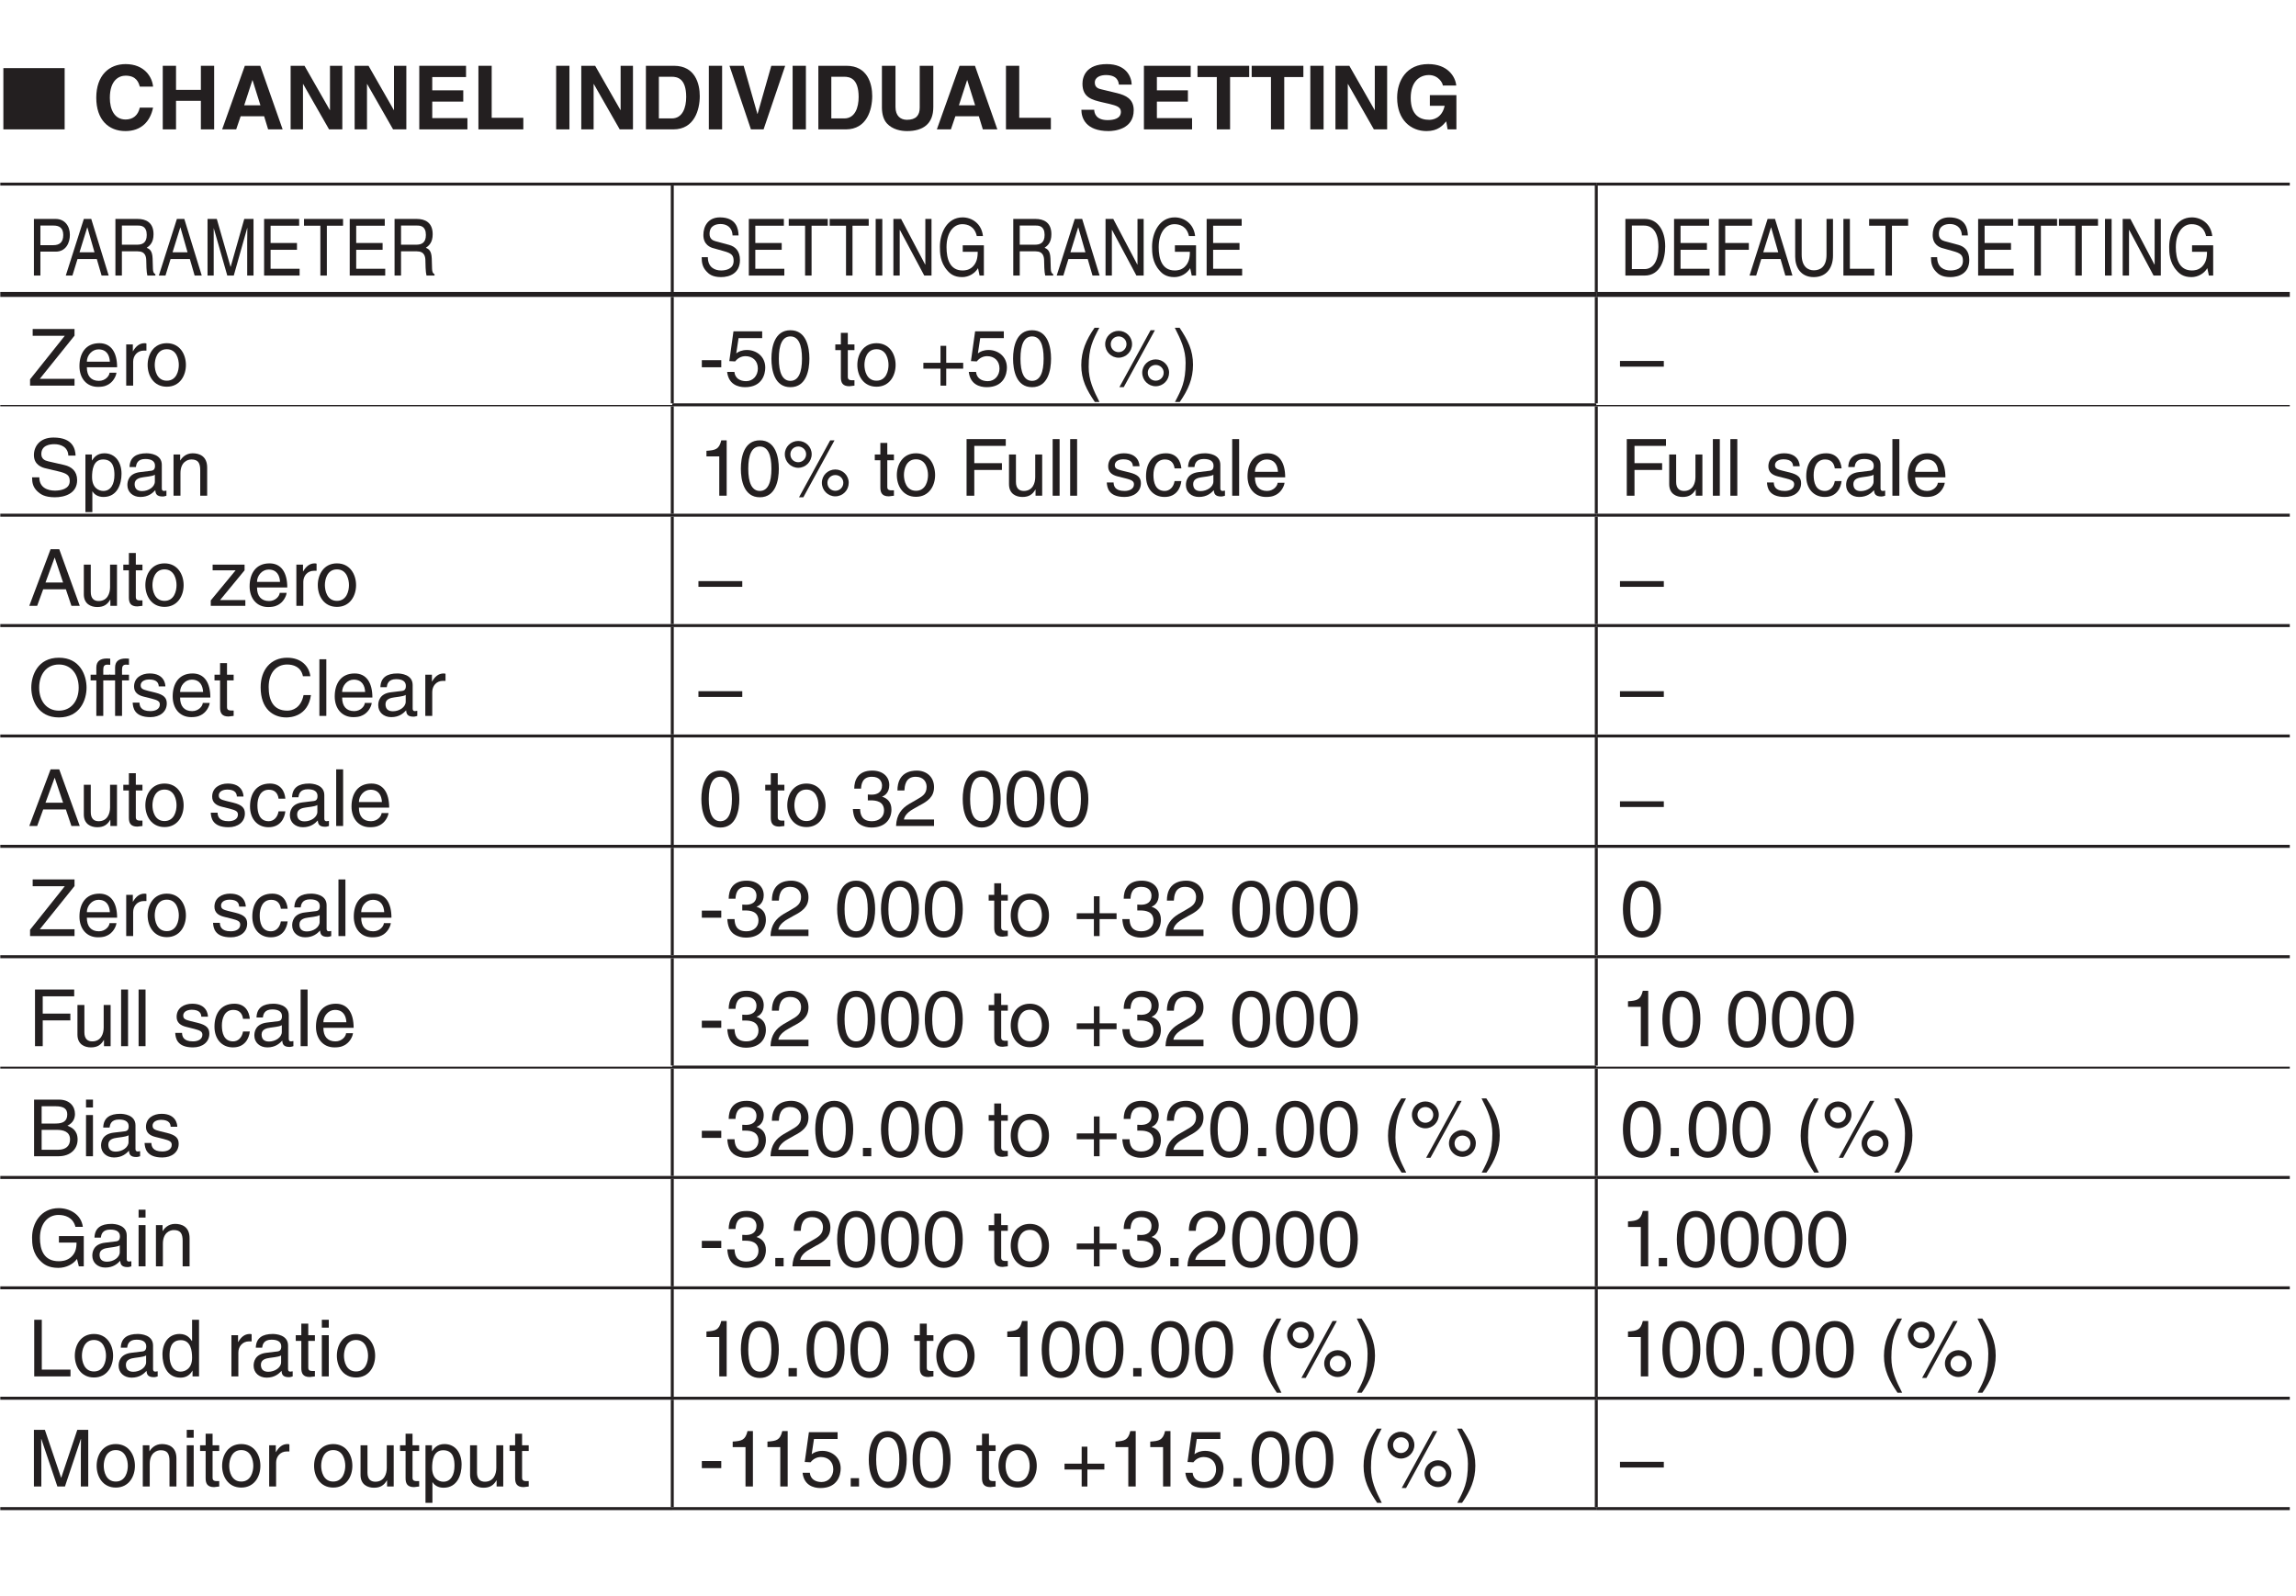 <?xml version="1.0" encoding="UTF-8"?>
<svg xmlns="http://www.w3.org/2000/svg" xmlns:xlink="http://www.w3.org/1999/xlink" width="232.44pt" height="161.57pt" viewBox="0 0 232.44 161.57" version="1.2">
<defs>
<g>
<symbol overflow="visible" id="glyph0-0">
<path style="stroke:none;" d="M 0 0 L 4.484 0 L 4.484 -6.281 L 0 -6.281 Z M 2.25 -3.547 L 0.719 -5.828 L 3.766 -5.828 Z M 2.516 -3.141 L 4.031 -5.422 L 4.031 -0.859 Z M 0.719 -0.453 L 2.25 -2.734 L 3.766 -0.453 Z M 0.453 -5.422 L 1.969 -3.141 L 0.453 -0.859 Z M 0.453 -5.422 "/>
</symbol>
<symbol overflow="visible" id="glyph0-1">
<path style="stroke:none;" d="M 6.516 0 L 6.516 -6.203 L 0.312 -6.203 L 0.312 0 Z M 6.516 0 "/>
</symbol>
<symbol overflow="visible" id="glyph1-0">
<path style="stroke:none;" d="M 0 0 L 4.484 0 L 4.484 -6.281 L 0 -6.281 Z M 2.25 -3.547 L 0.719 -5.828 L 3.766 -5.828 Z M 2.516 -3.141 L 4.031 -5.422 L 4.031 -0.859 Z M 0.719 -0.453 L 2.25 -2.734 L 3.766 -0.453 Z M 0.453 -5.422 L 1.969 -3.141 L 0.453 -0.859 Z M 0.453 -5.422 "/>
</symbol>
<symbol overflow="visible" id="glyph1-1">
<path style="stroke:none;" d=""/>
</symbol>
<symbol overflow="visible" id="glyph1-2">
<path style="stroke:none;" d="M 6.141 -4.328 C 6.062 -5.281 5.281 -6.609 3.359 -6.609 C 1.688 -6.609 0.391 -5.469 0.391 -3.203 C 0.391 -0.984 1.625 0.172 3.344 0.172 C 4.953 0.172 5.859 -0.812 6.141 -2.203 L 4.797 -2.203 C 4.625 -1.422 4.109 -1 3.359 -1 C 2.219 -1 1.766 -2.031 1.766 -3.188 C 1.766 -5.016 2.719 -5.438 3.359 -5.438 C 4.469 -5.438 4.688 -4.719 4.797 -4.328 Z M 6.141 -4.328 "/>
</symbol>
<symbol overflow="visible" id="glyph1-3">
<path style="stroke:none;" d="M 4.5 -2.891 L 4.5 0 L 5.844 0 L 5.844 -6.438 L 4.5 -6.438 L 4.5 -4 L 1.984 -4 L 1.984 -6.438 L 0.641 -6.438 L 0.641 0 L 1.984 0 L 1.984 -2.891 Z M 4.5 -2.891 "/>
</symbol>
<symbol overflow="visible" id="glyph1-4">
<path style="stroke:none;" d="M 2.047 -1.328 L 4.422 -1.328 L 4.828 0 L 6.297 0 L 4.031 -6.438 L 2.469 -6.438 L 0.172 0 L 1.594 0 Z M 3.234 -4.984 L 3.25 -4.984 L 4.047 -2.438 L 2.406 -2.438 Z M 3.234 -4.984 "/>
</symbol>
<symbol overflow="visible" id="glyph1-5">
<path style="stroke:none;" d="M 4.609 -1.953 L 4.594 -1.953 L 2.031 -6.438 L 0.625 -6.438 L 0.625 0 L 1.875 0 L 1.875 -4.594 L 1.891 -4.594 L 4.516 0 L 5.859 0 L 5.859 -6.438 L 4.609 -6.438 Z M 4.609 -1.953 "/>
</symbol>
<symbol overflow="visible" id="glyph1-6">
<path style="stroke:none;" d="M 5.422 -6.438 L 0.688 -6.438 L 0.688 0 L 5.562 0 L 5.562 -1.141 L 2 -1.141 L 2 -2.812 L 5.141 -2.812 L 5.141 -3.953 L 2 -3.953 L 2 -5.297 L 5.422 -5.297 Z M 5.422 -6.438 "/>
</symbol>
<symbol overflow="visible" id="glyph1-7">
<path style="stroke:none;" d="M 2.031 -6.438 L 0.688 -6.438 L 0.688 0 L 5.234 0 L 5.234 -1.172 L 2.031 -1.172 Z M 2.031 -6.438 "/>
</symbol>
<symbol overflow="visible" id="glyph1-8">
<path style="stroke:none;" d="M 1.922 -6.438 L 0.578 -6.438 L 0.578 0 L 1.922 0 Z M 1.922 -6.438 "/>
</symbol>
<symbol overflow="visible" id="glyph1-9">
<path style="stroke:none;" d="M 0.688 0 L 3.469 0 C 5.594 0 6.141 -1.984 6.141 -3.375 C 6.141 -4.594 5.688 -6.438 3.531 -6.438 L 0.688 -6.438 Z M 2 -5.328 L 3.297 -5.328 C 3.859 -5.328 4.766 -5.172 4.766 -3.281 C 4.766 -2.219 4.406 -1.109 3.312 -1.109 L 2 -1.109 Z M 2 -5.328 "/>
</symbol>
<symbol overflow="visible" id="glyph1-10">
<path style="stroke:none;" d="M 3.016 -1.562 L 3 -1.562 L 1.609 -6.438 L 0.172 -6.438 L 2.344 0 L 3.625 0 L 5.812 -6.438 L 4.406 -6.438 Z M 3.016 -1.562 "/>
</symbol>
<symbol overflow="visible" id="glyph1-11">
<path style="stroke:none;" d="M 5.844 -6.438 L 4.469 -6.438 L 4.469 -2.203 C 4.469 -1.422 4.094 -0.969 3.172 -0.969 C 2.531 -0.969 2.016 -1.359 2.016 -2.266 L 2.016 -6.438 L 0.641 -6.438 L 0.641 -2.172 C 0.656 -1.531 0.797 -1 1.141 -0.609 C 1.719 0.031 2.594 0.172 3.188 0.172 C 4.812 0.172 5.844 -0.562 5.844 -2.25 Z M 5.844 -6.438 "/>
</symbol>
<symbol overflow="visible" id="glyph1-12">
<path style="stroke:none;" d="M 0.344 -1.984 C 0.344 -1.188 0.75 0.172 3.109 0.172 C 3.672 0.172 5.641 0 5.641 -1.938 C 5.641 -3.094 4.828 -3.453 3.953 -3.672 L 2.391 -4.047 C 2.109 -4.109 1.703 -4.219 1.703 -4.734 C 1.703 -5.312 2.312 -5.5 2.828 -5.5 C 4 -5.5 4.109 -4.812 4.141 -4.531 L 5.438 -4.531 C 5.422 -5.312 4.891 -6.609 2.922 -6.609 C 0.828 -6.609 0.453 -5.344 0.453 -4.625 C 0.453 -3.203 1.453 -2.984 2.5 -2.734 L 3.188 -2.578 C 3.859 -2.406 4.344 -2.281 4.344 -1.781 C 4.344 -1.094 3.641 -0.938 3 -0.938 C 1.828 -0.938 1.656 -1.625 1.641 -1.984 Z M 0.344 -1.984 "/>
</symbol>
<symbol overflow="visible" id="glyph1-13">
<path style="stroke:none;" d="M 3.422 -5.297 L 5.359 -5.297 L 5.359 -6.438 L 0.125 -6.438 L 0.125 -5.297 L 2.078 -5.297 L 2.078 0 L 3.422 0 Z M 3.422 -5.297 "/>
</symbol>
<symbol overflow="visible" id="glyph1-14">
<path style="stroke:none;" d="M 3.703 -2.391 L 5.203 -2.391 C 4.922 -1.078 3.938 -0.969 3.641 -0.969 C 2.719 -0.969 1.766 -1.422 1.766 -3.188 C 1.766 -4.828 2.656 -5.5 3.609 -5.5 C 4.562 -5.5 5.016 -4.688 5.016 -4.438 L 6.375 -4.438 C 6.297 -5.328 5.516 -6.609 3.547 -6.609 L 3.531 -6.609 C 1.359 -6.609 0.391 -4.953 0.391 -3.203 C 0.391 -0.938 1.797 0.172 3.359 0.172 C 4.531 0.172 5.016 -0.406 5.359 -0.812 L 5.5 0 L 6.391 0 L 6.391 -3.469 L 3.703 -3.469 Z M 3.703 -2.391 "/>
</symbol>
<symbol overflow="visible" id="glyph2-0">
<path style="stroke:none;" d="M 0 0 L 3.391 0 L 3.391 -5.594 L 0 -5.594 Z M 1.703 -3.156 L 0.547 -5.188 L 2.844 -5.188 Z M 1.906 -2.797 L 3.047 -4.828 L 3.047 -0.766 Z M 0.547 -0.406 L 1.703 -2.438 L 2.844 -0.406 Z M 0.344 -4.828 L 1.484 -2.797 L 0.344 -0.766 Z M 0.344 -4.828 "/>
</symbol>
<symbol overflow="visible" id="glyph2-1">
<path style="stroke:none;" d="M 1.234 -5.062 L 2.578 -5.062 C 3.125 -5.062 3.547 -4.844 3.547 -4.109 C 3.547 -3.344 3.141 -3.078 2.547 -3.078 L 1.234 -3.078 Z M 1.234 -2.422 L 2.781 -2.422 C 3.828 -2.422 4.219 -3.328 4.219 -4.125 C 4.219 -5.047 3.672 -5.734 2.781 -5.734 L 0.578 -5.734 L 0.578 0 L 1.234 0 Z M 1.234 -2.422 "/>
</symbol>
<symbol overflow="visible" id="glyph2-2">
<path style="stroke:none;" d="M 3.234 -1.672 L 3.719 0 L 4.438 0 L 2.672 -5.734 L 1.922 -5.734 L 0.094 0 L 0.766 0 L 1.281 -1.672 Z M 1.484 -2.359 L 2.266 -4.875 L 2.281 -4.875 L 3 -2.359 Z M 1.484 -2.359 "/>
</symbol>
<symbol overflow="visible" id="glyph2-3">
<path style="stroke:none;" d="M 1.25 -2.453 L 2.844 -2.453 C 3.641 -2.453 3.719 -1.906 3.719 -1.438 C 3.719 -1.219 3.734 -0.344 3.828 0 L 4.641 0 L 4.641 -0.125 C 4.438 -0.266 4.406 -0.391 4.391 -0.703 L 4.359 -1.734 C 4.328 -2.531 4.047 -2.688 3.766 -2.812 C 4.078 -3.031 4.453 -3.344 4.453 -4.188 C 4.453 -5.406 3.641 -5.734 2.844 -5.734 L 0.594 -5.734 L 0.594 0 L 1.25 0 Z M 1.25 -5.062 L 2.891 -5.062 C 3.219 -5.062 3.766 -5 3.766 -4.109 C 3.766 -3.266 3.266 -3.125 2.781 -3.125 L 1.25 -3.125 Z M 1.25 -5.062 "/>
</symbol>
<symbol overflow="visible" id="glyph2-4">
<path style="stroke:none;" d="M 5.156 0 L 5.156 -5.734 L 4.219 -5.734 L 2.844 -0.891 L 2.828 -0.891 L 1.438 -5.734 L 0.5 -5.734 L 0.5 0 L 1.125 0 L 1.125 -3.391 C 1.125 -3.547 1.125 -4.281 1.125 -4.812 L 2.5 0 L 3.156 0 L 4.516 -4.812 L 4.531 -4.812 C 4.531 -4.281 4.516 -3.547 4.516 -3.391 L 4.516 0 Z M 5.156 0 "/>
</symbol>
<symbol overflow="visible" id="glyph2-5">
<path style="stroke:none;" d="M 4.172 -0.688 L 1.234 -0.688 L 1.234 -2.609 L 3.906 -2.609 L 3.906 -3.297 L 1.234 -3.297 L 1.234 -5.047 L 4.125 -5.047 L 4.125 -5.734 L 0.578 -5.734 L 0.578 0 L 4.172 0 Z M 4.172 -0.688 "/>
</symbol>
<symbol overflow="visible" id="glyph2-6">
<path style="stroke:none;" d="M 0.094 -5.047 L 1.75 -5.047 L 1.75 0 L 2.406 0 L 2.406 -5.047 L 4.047 -5.047 L 4.047 -5.734 L 0.094 -5.734 Z M 0.094 -5.047 "/>
</symbol>
<symbol overflow="visible" id="glyph2-7">
<path style="stroke:none;" d="M 4.062 -4.062 C 4.047 -4.688 3.875 -5.891 2.172 -5.891 C 0.984 -5.891 0.5 -5 0.5 -4.109 C 0.5 -3.109 1.219 -2.844 1.531 -2.766 L 2.531 -2.484 C 3.328 -2.266 3.562 -2.078 3.562 -1.484 C 3.562 -0.656 2.766 -0.516 2.297 -0.516 C 1.672 -0.516 0.953 -0.812 0.953 -1.859 L 0.328 -1.859 C 0.328 -1.312 0.406 -0.844 0.828 -0.406 C 1.047 -0.172 1.391 0.156 2.297 0.156 C 3.141 0.156 4.203 -0.219 4.203 -1.578 C 4.203 -2.484 3.734 -2.938 3.094 -3.109 L 1.703 -3.484 C 1.422 -3.562 1.125 -3.734 1.125 -4.219 C 1.125 -5.094 1.828 -5.219 2.25 -5.219 C 2.797 -5.219 3.422 -4.938 3.453 -4.062 Z M 4.062 -4.062 "/>
</symbol>
<symbol overflow="visible" id="glyph2-8">
<path style="stroke:none;" d="M 1.281 -5.734 L 0.609 -5.734 L 0.609 0 L 1.281 0 Z M 1.281 -5.734 "/>
</symbol>
<symbol overflow="visible" id="glyph2-9">
<path style="stroke:none;" d="M 3.75 -1.109 L 3.734 -1.109 L 1.297 -5.734 L 0.516 -5.734 L 0.516 0 L 1.156 0 L 1.156 -4.625 L 1.172 -4.625 L 3.641 0 L 4.375 0 L 4.375 -5.734 L 3.75 -5.734 Z M 3.75 -1.109 "/>
</symbol>
<symbol overflow="visible" id="glyph2-10">
<path style="stroke:none;" d="M 2.641 -2.406 L 4.156 -2.406 C 4.156 -1.781 4.047 -1.281 3.625 -0.875 C 3.266 -0.547 2.875 -0.516 2.625 -0.516 C 1.328 -0.516 1 -1.703 1 -2.875 C 1 -4.375 1.719 -5.203 2.594 -5.203 C 3.141 -5.203 3.844 -4.984 4.062 -4 L 4.688 -4 C 4.547 -5.281 3.547 -5.891 2.625 -5.891 C 1.047 -5.891 0.328 -4.312 0.328 -2.922 C 0.328 -2.312 0.344 -1.328 1.094 -0.5 C 1.344 -0.203 1.75 0.156 2.578 0.156 C 3.25 0.156 3.859 -0.203 4.188 -0.75 L 4.344 0 L 4.781 0 L 4.781 -3.062 L 2.641 -3.062 Z M 2.641 -2.406 "/>
</symbol>
<symbol overflow="visible" id="glyph2-11">
<path style="stroke:none;" d=""/>
</symbol>
<symbol overflow="visible" id="glyph2-12">
<path style="stroke:none;" d="M 0.547 0 L 2.5 0 C 4.094 0 4.578 -1.656 4.578 -2.953 C 4.578 -4.594 3.797 -5.734 2.516 -5.734 L 0.547 -5.734 Z M 1.203 -5.062 L 2.438 -5.062 C 3.328 -5.062 3.891 -4.344 3.891 -2.891 C 3.891 -1.453 3.344 -0.656 2.484 -0.656 L 1.203 -0.656 Z M 1.203 -5.062 "/>
</symbol>
<symbol overflow="visible" id="glyph2-13">
<path style="stroke:none;" d="M 1.234 -2.609 L 3.625 -2.609 L 3.625 -3.297 L 1.234 -3.297 L 1.234 -5.047 L 3.953 -5.047 L 3.953 -5.734 L 0.578 -5.734 L 0.578 0 L 1.234 0 Z M 1.234 -2.609 "/>
</symbol>
<symbol overflow="visible" id="glyph2-14">
<path style="stroke:none;" d="M 3.703 -5.734 L 3.703 -2.109 C 3.703 -0.859 3.031 -0.531 2.422 -0.531 C 1.844 -0.531 1.188 -0.875 1.188 -2.125 L 1.188 -5.734 L 0.531 -5.734 L 0.531 -1.906 C 0.531 -0.844 1.094 0.156 2.406 0.156 C 3.75 0.156 4.359 -0.844 4.359 -2.016 L 4.359 -5.734 Z M 3.703 -5.734 "/>
</symbol>
<symbol overflow="visible" id="glyph2-15">
<path style="stroke:none;" d="M 1.172 -5.734 L 0.516 -5.734 L 0.516 0 L 3.641 0 L 3.641 -0.688 L 1.172 -0.688 Z M 1.172 -5.734 "/>
</symbol>
<symbol overflow="visible" id="glyph3-0">
<path style="stroke:none;" d="M 0 0 L 4 0 L 4 -5.594 L 0 -5.594 Z M 2 -3.156 L 0.641 -5.188 L 3.359 -5.188 Z M 2.234 -2.797 L 3.594 -4.828 L 3.594 -0.766 Z M 0.641 -0.406 L 2 -2.438 L 3.359 -0.406 Z M 0.406 -4.828 L 1.75 -2.797 L 0.406 -0.766 Z M 0.406 -4.828 "/>
</symbol>
<symbol overflow="visible" id="glyph3-1">
<path style="stroke:none;" d="M 4.688 -0.688 L 1.172 -0.688 L 4.688 -5.062 L 4.688 -5.734 L 0.453 -5.734 L 0.453 -5.047 L 3.703 -5.047 L 0.188 -0.641 L 0.188 0 L 4.688 0 Z M 4.688 -0.688 "/>
</symbol>
<symbol overflow="visible" id="glyph3-2">
<path style="stroke:none;" d="M 3.359 -1.312 C 3.344 -1 2.953 -0.484 2.281 -0.484 C 1.484 -0.484 1.062 -0.984 1.062 -1.859 L 4.125 -1.859 C 4.125 -3.344 3.531 -4.297 2.328 -4.297 C 0.938 -4.297 0.312 -3.266 0.312 -1.969 C 0.312 -0.766 1.016 0.125 2.188 0.125 C 2.859 0.125 3.125 -0.047 3.328 -0.172 C 3.844 -0.516 4.047 -1.109 4.062 -1.312 Z M 1.062 -2.422 C 1.062 -3.062 1.578 -3.672 2.234 -3.672 C 3.078 -3.672 3.359 -3.062 3.391 -2.422 Z M 1.062 -2.422 "/>
</symbol>
<symbol overflow="visible" id="glyph3-3">
<path style="stroke:none;" d="M 1.312 -2.422 C 1.312 -3.031 1.734 -3.547 2.391 -3.547 L 2.656 -3.547 L 2.656 -4.266 C 2.594 -4.281 2.562 -4.297 2.469 -4.297 C 1.938 -4.297 1.578 -3.969 1.297 -3.484 L 1.281 -3.484 L 1.281 -4.172 L 0.609 -4.172 L 0.609 0 L 1.312 0 Z M 1.312 -2.422 "/>
</symbol>
<symbol overflow="visible" id="glyph3-4">
<path style="stroke:none;" d="M 0.281 -2.094 C 0.281 -1.016 0.891 0.109 2.219 0.109 C 3.547 0.109 4.156 -1.016 4.156 -2.094 C 4.156 -3.172 3.547 -4.297 2.219 -4.297 C 0.891 -4.297 0.281 -3.172 0.281 -2.094 Z M 1 -2.094 C 1 -2.656 1.219 -3.688 2.219 -3.688 C 3.219 -3.688 3.438 -2.656 3.438 -2.094 C 3.438 -1.531 3.219 -0.5 2.219 -0.5 C 1.219 -0.5 1 -1.531 1 -2.094 Z M 1 -2.094 "/>
</symbol>
<symbol overflow="visible" id="glyph3-5">
<path style="stroke:none;" d="M 2.312 -2.578 L 0.344 -2.578 L 0.344 -1.859 L 2.312 -1.859 Z M 2.312 -2.578 "/>
</symbol>
<symbol overflow="visible" id="glyph3-6">
<path style="stroke:none;" d="M 1.406 -4.812 L 3.797 -4.812 L 3.797 -5.5 L 0.891 -5.5 L 0.469 -2.484 L 1.062 -2.453 C 1.328 -2.797 1.703 -2.984 2.109 -2.984 C 2.797 -2.984 3.359 -2.547 3.359 -1.734 C 3.359 -1.031 2.891 -0.453 2.172 -0.453 C 1.547 -0.453 1.047 -0.75 0.984 -1.391 L 0.25 -1.391 C 0.391 -0.141 1.328 0.156 2.062 0.156 C 3.828 0.156 4.109 -1.203 4.109 -1.828 C 4.109 -2.984 3.172 -3.609 2.266 -3.609 C 1.75 -3.609 1.406 -3.453 1.172 -3.266 Z M 1.406 -4.812 "/>
</symbol>
<symbol overflow="visible" id="glyph3-7">
<path style="stroke:none;" d="M 3.391 -2.734 C 3.391 -1.328 3.031 -0.484 2.219 -0.484 C 1.406 -0.484 1.047 -1.328 1.047 -2.734 C 1.047 -4.141 1.406 -4.984 2.219 -4.984 C 3.031 -4.984 3.391 -4.141 3.391 -2.734 Z M 4.141 -2.734 C 4.141 -3.891 3.828 -5.609 2.219 -5.609 C 0.609 -5.609 0.297 -3.891 0.297 -2.734 C 0.297 -1.562 0.609 0.156 2.219 0.156 C 3.828 0.156 4.141 -1.562 4.141 -2.734 Z M 4.141 -2.734 "/>
</symbol>
<symbol overflow="visible" id="glyph3-8">
<path style="stroke:none;" d=""/>
</symbol>
<symbol overflow="visible" id="glyph3-9">
<path style="stroke:none;" d="M 2.047 -3.594 L 2.047 -4.172 L 1.375 -4.172 L 1.375 -5.344 L 0.672 -5.344 L 0.672 -4.172 L 0.109 -4.172 L 0.109 -3.594 L 0.672 -3.594 L 0.672 -0.844 C 0.672 -0.328 0.828 0.062 1.531 0.062 C 1.594 0.062 1.797 0.031 2.047 0 L 2.047 -0.547 L 1.797 -0.547 C 1.656 -0.547 1.375 -0.547 1.375 -0.875 L 1.375 -3.594 Z M 2.047 -3.594 "/>
</symbol>
<symbol overflow="visible" id="glyph3-10">
<path style="stroke:none;" d="M 2.047 -2.312 L 0.312 -2.312 L 0.312 -1.719 L 2.047 -1.719 L 2.047 0 L 2.625 0 L 2.625 -1.719 L 4.344 -1.719 L 4.344 -2.312 L 2.625 -2.312 L 2.625 -4.031 L 2.047 -4.031 Z M 2.047 -2.312 "/>
</symbol>
<symbol overflow="visible" id="glyph3-11">
<path style="stroke:none;" d="M 1.891 -5.859 C 1.031 -4.625 0.547 -3.484 0.547 -2.078 C 0.547 -0.594 1.078 0.406 1.922 1.656 L 2.391 1.656 C 1.75 0.406 1.297 -0.578 1.297 -1.891 C 1.297 -3.812 1.703 -4.578 2.375 -5.859 Z M 1.891 -5.859 "/>
</symbol>
<symbol overflow="visible" id="glyph3-12">
<path style="stroke:none;" d="M 0.312 -4.203 C 0.312 -3.438 0.922 -2.828 1.672 -2.828 C 2.422 -2.828 3.031 -3.453 3.031 -4.203 C 3.031 -4.953 2.422 -5.547 1.672 -5.547 C 0.922 -5.547 0.312 -4.953 0.312 -4.203 Z M 0.875 -4.203 C 0.875 -4.625 1.219 -4.984 1.672 -4.984 C 2.109 -4.984 2.469 -4.641 2.469 -4.203 C 2.469 -3.766 2.125 -3.391 1.672 -3.391 C 1.25 -3.391 0.875 -3.703 0.875 -4.203 Z M 4.062 -1.312 C 4.062 -0.547 4.672 0.062 5.422 0.062 C 6.188 0.062 6.781 -0.562 6.781 -1.312 C 6.781 -2.062 6.172 -2.656 5.422 -2.656 C 4.672 -2.656 4.062 -2.062 4.062 -1.312 Z M 4.625 -1.312 C 4.625 -1.734 4.969 -2.094 5.422 -2.094 C 5.875 -2.094 6.234 -1.75 6.234 -1.312 C 6.234 -0.875 5.891 -0.5 5.422 -0.5 C 5 -0.5 4.625 -0.812 4.625 -1.312 Z M 5.344 -5.609 L 4.906 -5.609 L 1.75 0.156 L 2.188 0.156 Z M 5.344 -5.609 "/>
</symbol>
<symbol overflow="visible" id="glyph3-13">
<path style="stroke:none;" d="M 0.766 1.656 C 1.625 0.422 2.109 -0.703 2.109 -2.109 C 2.109 -3.609 1.578 -4.609 0.75 -5.859 L 0.266 -5.859 C 0.906 -4.594 1.359 -3.625 1.359 -2.312 C 1.359 -0.391 0.953 0.375 0.281 1.656 Z M 0.766 1.656 "/>
</symbol>
<symbol overflow="visible" id="glyph3-14">
<path style="stroke:none;" d="M 4.438 -2.5 L 0 -2.5 L 0 -1.922 L 4.438 -1.922 Z M 4.438 -2.5 "/>
</symbol>
<symbol overflow="visible" id="glyph3-15">
<path style="stroke:none;" d="M 4.797 -4.062 C 4.766 -4.688 4.562 -5.891 2.562 -5.891 C 1.172 -5.891 0.578 -5 0.578 -4.109 C 0.578 -3.109 1.422 -2.844 1.797 -2.766 L 2.984 -2.484 C 3.922 -2.266 4.203 -2.078 4.203 -1.484 C 4.203 -0.656 3.25 -0.516 2.703 -0.516 C 1.969 -0.516 1.125 -0.812 1.125 -1.859 L 0.391 -1.859 C 0.391 -1.312 0.484 -0.844 0.969 -0.406 C 1.234 -0.172 1.641 0.156 2.703 0.156 C 3.688 0.156 4.953 -0.219 4.953 -1.578 C 4.953 -2.484 4.391 -2.938 3.656 -3.109 L 2.016 -3.484 C 1.672 -3.562 1.328 -3.734 1.328 -4.219 C 1.328 -5.094 2.156 -5.219 2.641 -5.219 C 3.297 -5.219 4.031 -4.938 4.062 -4.062 Z M 4.797 -4.062 "/>
</symbol>
<symbol overflow="visible" id="glyph3-16">
<path style="stroke:none;" d="M 1.141 -1.891 C 1.141 -2.578 1.25 -3.672 2.266 -3.672 C 3.344 -3.672 3.406 -2.641 3.406 -2.094 C 3.406 -1.188 3.047 -0.484 2.281 -0.484 C 1.828 -0.484 1.141 -0.781 1.141 -1.891 Z M 0.469 1.656 L 1.172 1.656 L 1.172 -0.438 L 1.188 -0.438 C 1.359 -0.141 1.734 0.125 2.297 0.125 C 3.719 0.125 4.125 -1.219 4.125 -2.219 C 4.125 -3.391 3.5 -4.297 2.391 -4.297 C 1.625 -4.297 1.312 -3.828 1.141 -3.578 L 1.125 -3.578 L 1.125 -4.172 L 0.469 -4.172 Z M 0.469 1.656 "/>
</symbol>
<symbol overflow="visible" id="glyph3-17">
<path style="stroke:none;" d="M 1.141 -2.906 C 1.188 -3.219 1.297 -3.719 2.094 -3.719 C 2.766 -3.719 3.078 -3.469 3.078 -3.031 C 3.078 -2.625 2.875 -2.562 2.719 -2.531 L 1.562 -2.391 C 0.391 -2.25 0.281 -1.438 0.281 -1.078 C 0.281 -0.375 0.828 0.125 1.594 0.125 C 2.406 0.125 2.828 -0.266 3.109 -0.562 C 3.125 -0.234 3.219 0.078 3.844 0.078 C 4.016 0.078 4.109 0.031 4.234 0 L 4.234 -0.516 C 4.156 -0.5 4.062 -0.484 4 -0.484 C 3.859 -0.484 3.766 -0.547 3.766 -0.734 L 3.766 -3.125 C 3.766 -4.203 2.562 -4.297 2.219 -4.297 C 1.188 -4.297 0.531 -3.906 0.5 -2.906 Z M 3.062 -1.438 C 3.062 -0.891 2.422 -0.469 1.766 -0.469 C 1.25 -0.469 1.016 -0.734 1.016 -1.188 C 1.016 -1.719 1.562 -1.828 1.906 -1.875 C 2.781 -1.984 2.953 -2.047 3.062 -2.125 Z M 3.062 -1.438 "/>
</symbol>
<symbol overflow="visible" id="glyph3-18">
<path style="stroke:none;" d="M 3.922 -2.844 C 3.922 -4.031 3.109 -4.297 2.453 -4.297 C 1.734 -4.297 1.344 -3.812 1.203 -3.578 L 1.188 -3.578 L 1.188 -4.172 L 0.516 -4.172 L 0.516 0 L 1.219 0 L 1.219 -2.281 C 1.219 -3.406 1.922 -3.672 2.328 -3.672 C 3.016 -3.672 3.219 -3.297 3.219 -2.578 L 3.219 0 L 3.922 0 Z M 3.922 -2.844 "/>
</symbol>
<symbol overflow="visible" id="glyph3-19">
<path style="stroke:none;" d="M 2.859 -5.609 L 2.312 -5.609 C 2.094 -4.688 1.719 -4.609 0.812 -4.547 L 0.812 -3.984 L 2.109 -3.984 L 2.109 0 L 2.859 0 Z M 2.859 -5.609 "/>
</symbol>
<symbol overflow="visible" id="glyph3-20">
<path style="stroke:none;" d="M 1.469 -2.609 L 4.266 -2.609 L 4.266 -3.297 L 1.469 -3.297 L 1.469 -5.047 L 4.656 -5.047 L 4.656 -5.734 L 0.688 -5.734 L 0.688 0 L 1.469 0 Z M 1.469 -2.609 "/>
</symbol>
<symbol overflow="visible" id="glyph3-21">
<path style="stroke:none;" d="M 3.906 0 L 3.906 -4.172 L 3.203 -4.172 L 3.203 -1.875 C 3.203 -1.266 2.938 -0.484 2.047 -0.484 C 1.594 -0.484 1.25 -0.719 1.25 -1.406 L 1.25 -4.172 L 0.547 -4.172 L 0.547 -1.172 C 0.547 -0.172 1.281 0.125 1.906 0.125 C 2.578 0.125 2.938 -0.141 3.219 -0.625 L 3.234 -0.609 L 3.234 0 Z M 3.906 0 "/>
</symbol>
<symbol overflow="visible" id="glyph3-22">
<path style="stroke:none;" d="M 1.234 -5.734 L 0.531 -5.734 L 0.531 0 L 1.234 0 Z M 1.234 -5.734 "/>
</symbol>
<symbol overflow="visible" id="glyph3-23">
<path style="stroke:none;" d="M 3.562 -2.984 C 3.562 -3.188 3.469 -4.297 1.969 -4.297 C 1.156 -4.297 0.391 -3.875 0.391 -2.969 C 0.391 -2.391 0.781 -2.094 1.359 -1.953 L 2.172 -1.75 C 2.766 -1.594 3 -1.484 3 -1.156 C 3 -0.688 2.547 -0.484 2.047 -0.484 C 1.047 -0.484 0.953 -1.016 0.938 -1.344 L 0.25 -1.344 C 0.281 -0.844 0.406 0.125 2.047 0.125 C 3 0.125 3.703 -0.406 3.703 -1.266 C 3.703 -1.828 3.406 -2.141 2.531 -2.359 L 1.828 -2.531 C 1.281 -2.672 1.062 -2.75 1.062 -3.094 C 1.062 -3.609 1.688 -3.688 1.906 -3.688 C 2.781 -3.688 2.875 -3.25 2.891 -2.984 Z M 3.562 -2.984 "/>
</symbol>
<symbol overflow="visible" id="glyph3-24">
<path style="stroke:none;" d="M 3.812 -2.766 C 3.75 -3.5 3.344 -4.297 2.25 -4.297 C 0.859 -4.297 0.234 -3.266 0.234 -1.969 C 0.234 -0.766 0.938 0.125 2.109 0.125 C 3.328 0.125 3.734 -0.812 3.812 -1.484 L 3.125 -1.484 C 3.016 -0.844 2.609 -0.484 2.125 -0.484 C 1.172 -0.484 0.984 -1.375 0.984 -2.094 C 0.984 -2.828 1.266 -3.672 2.141 -3.672 C 2.734 -3.672 3.047 -3.328 3.125 -2.766 Z M 3.812 -2.766 "/>
</symbol>
<symbol overflow="visible" id="glyph3-25">
<path style="stroke:none;" d="M 3.812 -1.672 L 4.375 0 L 5.219 0 L 3.141 -5.734 L 2.266 -5.734 L 0.109 0 L 0.906 0 L 1.516 -1.672 Z M 1.75 -2.359 L 2.672 -4.875 L 2.688 -4.875 L 3.531 -2.359 Z M 1.75 -2.359 "/>
</symbol>
<symbol overflow="visible" id="glyph3-26">
<path style="stroke:none;" d="M 3.672 -3.594 L 3.672 -4.172 L 0.438 -4.172 L 0.438 -3.594 L 2.766 -3.594 L 0.25 -0.547 L 0.25 0 L 3.75 0 L 3.75 -0.578 L 1.188 -0.578 Z M 3.672 -3.594 "/>
</symbol>
<symbol overflow="visible" id="glyph3-27">
<path style="stroke:none;" d="M 5.109 -2.859 C 5.109 -1.516 4.344 -0.531 3.109 -0.531 C 1.859 -0.531 1.109 -1.516 1.109 -2.859 C 1.109 -4.219 1.859 -5.203 3.109 -5.203 C 4.344 -5.203 5.109 -4.219 5.109 -2.859 Z M 5.906 -2.859 C 5.906 -4.109 5.25 -5.891 3.109 -5.891 C 0.969 -5.891 0.312 -4.109 0.312 -2.859 C 0.312 -1.625 0.969 0.156 3.109 0.156 C 5.25 0.156 5.906 -1.625 5.906 -2.859 Z M 5.906 -2.859 "/>
</symbol>
<symbol overflow="visible" id="glyph3-28">
<path style="stroke:none;" d="M 2.094 -3.594 L 2.094 -4.172 L 1.391 -4.172 L 1.391 -4.688 C 1.391 -5.031 1.5 -5.188 1.797 -5.188 C 1.891 -5.188 2 -5.172 2.094 -5.172 L 2.094 -5.797 C 1.984 -5.797 1.875 -5.812 1.766 -5.812 C 1.078 -5.812 0.688 -5.531 0.688 -4.891 L 0.688 -4.172 L 0.109 -4.172 L 0.109 -3.594 L 0.688 -3.594 L 0.688 0 L 1.391 0 L 1.391 -3.594 Z M 2.094 -3.594 "/>
</symbol>
<symbol overflow="visible" id="glyph3-29">
<path style="stroke:none;" d="M 5.375 -4.016 C 5.266 -4.969 4.5 -5.891 3.031 -5.891 C 1.359 -5.891 0.344 -4.656 0.344 -2.891 C 0.344 -0.688 1.625 0.156 2.938 0.156 C 3.359 0.156 5.125 0.062 5.438 -2.109 L 4.688 -2.109 C 4.422 -0.781 3.547 -0.531 3.047 -0.531 C 1.625 -0.531 1.156 -1.578 1.156 -2.922 C 1.156 -4.438 1.984 -5.203 3.031 -5.203 C 3.578 -5.203 4.422 -5.016 4.625 -4.016 Z M 5.375 -4.016 "/>
</symbol>
<symbol overflow="visible" id="glyph3-30">
<path style="stroke:none;" d="M 1.781 -2.594 C 1.891 -2.594 2 -2.594 2.109 -2.594 C 2.594 -2.594 3.422 -2.5 3.422 -1.562 C 3.422 -0.922 2.922 -0.484 2.203 -0.484 C 1.156 -0.484 1.016 -1.188 1 -1.719 L 0.266 -1.719 C 0.312 -1.062 0.484 -0.422 1.109 -0.094 C 1.375 0.047 1.734 0.156 2.141 0.156 C 3.578 0.156 4.172 -0.734 4.172 -1.656 C 4.172 -2.406 3.781 -2.781 3.234 -2.969 L 3.234 -2.984 C 3.531 -3.078 3.953 -3.422 3.953 -4.141 C 3.953 -4.984 3.312 -5.609 2.219 -5.609 C 0.75 -5.609 0.406 -4.594 0.406 -3.781 L 1.094 -3.781 C 1.125 -4.172 1.188 -4.984 2.188 -4.984 C 3.031 -4.984 3.219 -4.438 3.219 -4.094 C 3.219 -3.391 2.703 -3.172 2.156 -3.172 C 2.031 -3.172 1.906 -3.188 1.781 -3.188 Z M 1.781 -2.594 "/>
</symbol>
<symbol overflow="visible" id="glyph3-31">
<path style="stroke:none;" d="M 1.047 -3.594 C 1.078 -4 1.125 -4.984 2.188 -4.984 C 3.016 -4.984 3.297 -4.422 3.297 -3.969 C 3.297 -3.234 2.859 -3 2.266 -2.656 L 1.531 -2.234 C 0.781 -1.781 0.25 -1.172 0.203 0 L 4.047 0 L 4.047 -0.656 L 1 -0.656 C 1.031 -0.875 1.203 -1.312 1.969 -1.734 L 2.547 -2.062 C 3.391 -2.5 4.047 -2.938 4.047 -3.938 C 4.047 -4.984 3.266 -5.609 2.297 -5.609 C 1.688 -5.609 0.344 -5.422 0.344 -3.594 Z M 1.047 -3.594 "/>
</symbol>
<symbol overflow="visible" id="glyph3-32">
<path style="stroke:none;" d="M 1.359 -5.062 L 2.766 -5.062 C 3.641 -5.062 3.953 -4.766 3.953 -4.234 C 3.953 -3.531 3.5 -3.312 2.766 -3.312 L 1.359 -3.312 Z M 0.594 0 L 3.062 0 C 4.328 0 5 -0.781 5 -1.688 C 5 -2.672 4.344 -2.938 3.969 -3.094 C 4.594 -3.391 4.734 -3.906 4.734 -4.281 C 4.734 -5.062 4.188 -5.734 3.109 -5.734 L 0.594 -5.734 Z M 1.359 -2.672 L 2.891 -2.672 C 3.516 -2.672 4.234 -2.516 4.234 -1.703 C 4.234 -1.062 3.828 -0.656 3.016 -0.656 L 1.359 -0.656 Z M 1.359 -2.672 "/>
</symbol>
<symbol overflow="visible" id="glyph3-33">
<path style="stroke:none;" d="M 1.234 -4.172 L 0.531 -4.172 L 0.531 0 L 1.234 0 Z M 1.234 -4.938 L 1.234 -5.734 L 0.531 -5.734 L 0.531 -4.938 Z M 1.234 -4.938 "/>
</symbol>
<symbol overflow="visible" id="glyph3-34">
<path style="stroke:none;" d="M 1.531 -0.844 L 0.688 -0.844 L 0.688 0 L 1.531 0 Z M 1.531 -0.844 "/>
</symbol>
<symbol overflow="visible" id="glyph3-35">
<path style="stroke:none;" d="M 3.109 -2.406 L 4.891 -2.406 C 4.891 -1.781 4.766 -1.281 4.266 -0.875 C 3.844 -0.547 3.375 -0.516 3.094 -0.516 C 1.562 -0.516 1.188 -1.703 1.188 -2.875 C 1.188 -4.375 2.031 -5.203 3.062 -5.203 C 3.688 -5.203 4.531 -4.984 4.781 -4 L 5.531 -4 C 5.359 -5.281 4.172 -5.891 3.094 -5.891 C 1.234 -5.891 0.391 -4.312 0.391 -2.922 C 0.391 -2.312 0.406 -1.328 1.281 -0.5 C 1.578 -0.203 2.062 0.156 3.047 0.156 C 3.828 0.156 4.547 -0.203 4.938 -0.75 L 5.125 0 L 5.625 0 L 5.625 -3.062 L 3.109 -3.062 Z M 3.109 -2.406 "/>
</symbol>
<symbol overflow="visible" id="glyph3-36">
<path style="stroke:none;" d="M 1.375 -5.734 L 0.609 -5.734 L 0.609 0 L 4.281 0 L 4.281 -0.688 L 1.375 -0.688 Z M 1.375 -5.734 "/>
</symbol>
<symbol overflow="visible" id="glyph3-37">
<path style="stroke:none;" d="M 3.984 -5.734 L 3.281 -5.734 L 3.281 -3.641 L 3.266 -3.578 C 3.094 -3.828 2.781 -4.297 2.016 -4.297 C 0.906 -4.297 0.281 -3.391 0.281 -2.219 C 0.281 -1.219 0.688 0.125 2.109 0.125 C 2.516 0.125 3 -0.016 3.312 -0.578 L 3.328 -0.578 L 3.328 0 L 3.984 0 Z M 1 -2.094 C 1 -2.641 1.062 -3.672 2.141 -3.672 C 3.156 -3.672 3.281 -2.578 3.281 -1.891 C 3.281 -0.781 2.578 -0.484 2.125 -0.484 C 1.359 -0.484 1 -1.188 1 -2.094 Z M 1 -2.094 "/>
</symbol>
<symbol overflow="visible" id="glyph3-38">
<path style="stroke:none;" d="M 6.078 0 L 6.078 -5.734 L 4.969 -5.734 L 3.344 -0.891 L 3.328 -0.891 L 1.688 -5.734 L 0.578 -5.734 L 0.578 0 L 1.328 0 L 1.328 -3.391 C 1.328 -3.547 1.312 -4.281 1.312 -4.812 L 1.328 -4.812 L 2.953 0 L 3.719 0 L 5.328 -4.812 L 5.344 -4.812 C 5.344 -4.281 5.328 -3.547 5.328 -3.391 L 5.328 0 Z M 6.078 0 "/>
</symbol>
</g>
<clipPath id="clip1">
  <path d="M 0.027 6 L 7 6 L 7 14 L 0.027 14 Z M 0.027 6 "/>
</clipPath>
<clipPath id="clip2">
  <path d="M 0.027 41 L 69 41 L 69 42 L 0.027 42 Z M 0.027 41 "/>
</clipPath>
<clipPath id="clip3">
  <path d="M 161 41 L 231.812 41 L 231.812 42 L 161 42 Z M 161 41 "/>
</clipPath>
<clipPath id="clip4">
  <path d="M 0.027 52 L 69 52 L 69 53 L 0.027 53 Z M 0.027 52 "/>
</clipPath>
<clipPath id="clip5">
  <path d="M 161 52 L 231.812 52 L 231.812 53 L 161 53 Z M 161 52 "/>
</clipPath>
<clipPath id="clip6">
  <path d="M 0.027 63 L 69 63 L 69 64 L 0.027 64 Z M 0.027 63 "/>
</clipPath>
<clipPath id="clip7">
  <path d="M 161 63 L 231.812 63 L 231.812 64 L 161 64 Z M 161 63 "/>
</clipPath>
<clipPath id="clip8">
  <path d="M 0.027 74 L 69 74 L 69 75 L 0.027 75 Z M 0.027 74 "/>
</clipPath>
<clipPath id="clip9">
  <path d="M 161 74 L 231.812 74 L 231.812 75 L 161 75 Z M 161 74 "/>
</clipPath>
<clipPath id="clip10">
  <path d="M 0.027 85 L 69 85 L 69 87 L 0.027 87 Z M 0.027 85 "/>
</clipPath>
<clipPath id="clip11">
  <path d="M 161 85 L 231.812 85 L 231.812 87 L 161 87 Z M 161 85 "/>
</clipPath>
<clipPath id="clip12">
  <path d="M 0.027 96 L 69 96 L 69 98 L 0.027 98 Z M 0.027 96 "/>
</clipPath>
<clipPath id="clip13">
  <path d="M 161 96 L 231.812 96 L 231.812 98 L 161 98 Z M 161 96 "/>
</clipPath>
<clipPath id="clip14">
  <path d="M 0.027 108 L 69 108 L 69 109 L 0.027 109 Z M 0.027 108 "/>
</clipPath>
<clipPath id="clip15">
  <path d="M 161 108 L 231.812 108 L 231.812 109 L 161 109 Z M 161 108 "/>
</clipPath>
<clipPath id="clip16">
  <path d="M 0.027 119 L 69 119 L 69 120 L 0.027 120 Z M 0.027 119 "/>
</clipPath>
<clipPath id="clip17">
  <path d="M 161 119 L 231.812 119 L 231.812 120 L 161 120 Z M 161 119 "/>
</clipPath>
<clipPath id="clip18">
  <path d="M 0.027 130 L 69 130 L 69 131 L 0.027 131 Z M 0.027 130 "/>
</clipPath>
<clipPath id="clip19">
  <path d="M 161 130 L 231.812 130 L 231.812 131 L 161 131 Z M 161 130 "/>
</clipPath>
<clipPath id="clip20">
  <path d="M 0.027 141 L 69 141 L 69 142 L 0.027 142 Z M 0.027 141 "/>
</clipPath>
<clipPath id="clip21">
  <path d="M 161 141 L 231.812 141 L 231.812 142 L 161 142 Z M 161 141 "/>
</clipPath>
<clipPath id="clip22">
  <path d="M 0.027 152 L 69 152 L 69 153 L 0.027 153 Z M 0.027 152 "/>
</clipPath>
<clipPath id="clip23">
  <path d="M 161 152 L 231.812 152 L 231.812 153 L 161 153 Z M 161 152 "/>
</clipPath>
<clipPath id="clip24">
  <path d="M 0.027 18 L 69 18 L 69 20 L 0.027 20 Z M 0.027 18 "/>
</clipPath>
<clipPath id="clip25">
  <path d="M 161 18 L 231.812 18 L 231.812 20 L 161 20 Z M 161 18 "/>
</clipPath>
<clipPath id="clip26">
  <path d="M 0.027 29 L 69 29 L 69 31 L 0.027 31 Z M 0.027 29 "/>
</clipPath>
<clipPath id="clip27">
  <path d="M 160 29 L 231.812 29 L 231.812 31 L 160 31 Z M 160 29 "/>
</clipPath>
</defs>
<g id="surface1">
<g clip-path="url(#clip1)" clip-rule="nonzero">
<g style="fill:rgb(13.73%,12.16%,12.549%);fill-opacity:1;">
  <use xlink:href="#glyph0-1" x="0.029" y="13.099"/>
</g>
</g>
<g style="fill:rgb(13.73%,12.16%,12.549%);fill-opacity:1;">
  <use xlink:href="#glyph1-1" x="6.86" y="13.099"/>
  <use xlink:href="#glyph1-2" x="9.355" y="13.099"/>
  <use xlink:href="#glyph1-3" x="15.836" y="13.099"/>
  <use xlink:href="#glyph1-4" x="22.317" y="13.099"/>
  <use xlink:href="#glyph1-5" x="28.797" y="13.099"/>
  <use xlink:href="#glyph1-5" x="35.278" y="13.099"/>
  <use xlink:href="#glyph1-6" x="41.759" y="13.099"/>
  <use xlink:href="#glyph1-7" x="47.746" y="13.099"/>
  <use xlink:href="#glyph1-1" x="53.23" y="13.099"/>
  <use xlink:href="#glyph1-8" x="55.726" y="13.099"/>
  <use xlink:href="#glyph1-5" x="58.221" y="13.099"/>
  <use xlink:href="#glyph1-9" x="64.702" y="13.099"/>
  <use xlink:href="#glyph1-8" x="71.183" y="13.099"/>
  <use xlink:href="#glyph1-10" x="73.678" y="13.099"/>
  <use xlink:href="#glyph1-8" x="79.665" y="13.099"/>
  <use xlink:href="#glyph1-9" x="82.16" y="13.099"/>
  <use xlink:href="#glyph1-11" x="88.641" y="13.099"/>
</g>
<g style="fill:rgb(13.73%,12.16%,12.549%);fill-opacity:1;">
  <use xlink:href="#glyph1-4" x="94.672" y="13.099"/>
  <use xlink:href="#glyph1-7" x="101.153" y="13.099"/>
  <use xlink:href="#glyph1-1" x="106.637" y="13.099"/>
  <use xlink:href="#glyph1-12" x="109.132" y="13.099"/>
  <use xlink:href="#glyph1-6" x="115.119" y="13.099"/>
  <use xlink:href="#glyph1-13" x="121.107" y="13.099"/>
  <use xlink:href="#glyph1-13" x="126.591" y="13.099"/>
  <use xlink:href="#glyph1-8" x="132.075" y="13.099"/>
  <use xlink:href="#glyph1-5" x="134.571" y="13.099"/>
  <use xlink:href="#glyph1-14" x="141.051" y="13.099"/>
</g>
<path style="fill:none;stroke-width:3;stroke-linecap:butt;stroke-linejoin:miter;stroke:rgb(13.73%,12.16%,12.549%);stroke-opacity:1;stroke-miterlimit:10;" d="M 680.303 1315.763 L 680.303 1423.549 " transform="matrix(0.1,0,0,-0.1,0.029,161.141)"/>
<path style="fill:none;stroke-width:3;stroke-linecap:butt;stroke-linejoin:miter;stroke:rgb(13.73%,12.16%,12.549%);stroke-opacity:1;stroke-miterlimit:10;" d="M 1615.754 1315.763 L 1615.754 1423.549 " transform="matrix(0.1,0,0,-0.1,0.029,161.141)"/>
<path style="fill:none;stroke-width:3;stroke-linecap:butt;stroke-linejoin:miter;stroke:rgb(13.73%,12.16%,12.549%);stroke-opacity:1;stroke-miterlimit:10;" d="M 680.303 1203.042 L 680.303 1310.789 " transform="matrix(0.1,0,0,-0.1,0.029,161.141)"/>
<path style="fill:none;stroke-width:3;stroke-linecap:butt;stroke-linejoin:miter;stroke:rgb(13.73%,12.16%,12.549%);stroke-opacity:1;stroke-miterlimit:10;" d="M 1615.754 1203.042 L 1615.754 1310.789 " transform="matrix(0.1,0,0,-0.1,0.029,161.141)"/>
<g clip-path="url(#clip2)" clip-rule="nonzero">
<path style="fill:none;stroke-width:3;stroke-linecap:butt;stroke-linejoin:miter;stroke:rgb(13.73%,12.16%,12.549%);stroke-opacity:1;stroke-miterlimit:10;" d="M -0.019 1201.515 L 680.303 1201.515 " transform="matrix(0.1,0,0,-0.1,0.029,161.141)"/>
</g>
<path style="fill:none;stroke-width:3;stroke-linecap:butt;stroke-linejoin:miter;stroke:rgb(13.73%,12.16%,12.549%);stroke-opacity:1;stroke-miterlimit:10;" d="M 680.303 1201.515 L 1615.754 1201.515 " transform="matrix(0.1,0,0,-0.1,0.029,161.141)"/>
<path style="fill:none;stroke-width:3;stroke-linecap:butt;stroke-linejoin:miter;stroke:rgb(13.73%,12.16%,12.549%);stroke-opacity:1;stroke-miterlimit:10;" d="M 680.303 1091.261 L 680.303 1200.026 " transform="matrix(0.1,0,0,-0.1,0.029,161.141)"/>
<g clip-path="url(#clip3)" clip-rule="nonzero">
<path style="fill:none;stroke-width:3;stroke-linecap:butt;stroke-linejoin:miter;stroke:rgb(13.73%,12.16%,12.549%);stroke-opacity:1;stroke-miterlimit:10;" d="M 1615.754 1201.515 L 2324.393 1201.515 " transform="matrix(0.1,0,0,-0.1,0.029,161.141)"/>
</g>
<path style="fill:none;stroke-width:3;stroke-linecap:butt;stroke-linejoin:miter;stroke:rgb(13.73%,12.16%,12.549%);stroke-opacity:1;stroke-miterlimit:10;" d="M 1615.754 1091.261 L 1615.754 1200.026 " transform="matrix(0.1,0,0,-0.1,0.029,161.141)"/>
<g clip-path="url(#clip4)" clip-rule="nonzero">
<path style="fill:none;stroke-width:3;stroke-linecap:butt;stroke-linejoin:miter;stroke:rgb(13.73%,12.16%,12.549%);stroke-opacity:1;stroke-miterlimit:10;" d="M -0.019 1089.773 L 680.303 1089.773 " transform="matrix(0.1,0,0,-0.1,0.029,161.141)"/>
</g>
<path style="fill:none;stroke-width:3;stroke-linecap:butt;stroke-linejoin:miter;stroke:rgb(13.73%,12.16%,12.549%);stroke-opacity:1;stroke-miterlimit:10;" d="M 680.303 1089.773 L 1615.754 1089.773 " transform="matrix(0.1,0,0,-0.1,0.029,161.141)"/>
<path style="fill:none;stroke-width:3;stroke-linecap:butt;stroke-linejoin:miter;stroke:rgb(13.73%,12.16%,12.549%);stroke-opacity:1;stroke-miterlimit:10;" d="M 680.303 979.519 L 680.303 1088.284 " transform="matrix(0.1,0,0,-0.1,0.029,161.141)"/>
<g clip-path="url(#clip5)" clip-rule="nonzero">
<path style="fill:none;stroke-width:3;stroke-linecap:butt;stroke-linejoin:miter;stroke:rgb(13.73%,12.16%,12.549%);stroke-opacity:1;stroke-miterlimit:10;" d="M 1615.754 1089.773 L 2324.393 1089.773 " transform="matrix(0.1,0,0,-0.1,0.029,161.141)"/>
</g>
<path style="fill:none;stroke-width:3;stroke-linecap:butt;stroke-linejoin:miter;stroke:rgb(13.73%,12.16%,12.549%);stroke-opacity:1;stroke-miterlimit:10;" d="M 1615.754 979.519 L 1615.754 1088.284 " transform="matrix(0.1,0,0,-0.1,0.029,161.141)"/>
<g clip-path="url(#clip6)" clip-rule="nonzero">
<path style="fill:none;stroke-width:3;stroke-linecap:butt;stroke-linejoin:miter;stroke:rgb(13.73%,12.16%,12.549%);stroke-opacity:1;stroke-miterlimit:10;" d="M -0.019 978.031 L 680.303 978.031 " transform="matrix(0.1,0,0,-0.1,0.029,161.141)"/>
</g>
<path style="fill:none;stroke-width:3;stroke-linecap:butt;stroke-linejoin:miter;stroke:rgb(13.73%,12.16%,12.549%);stroke-opacity:1;stroke-miterlimit:10;" d="M 680.303 978.031 L 1615.754 978.031 " transform="matrix(0.1,0,0,-0.1,0.029,161.141)"/>
<path style="fill:none;stroke-width:3;stroke-linecap:butt;stroke-linejoin:miter;stroke:rgb(13.73%,12.16%,12.549%);stroke-opacity:1;stroke-miterlimit:10;" d="M 680.303 867.777 L 680.303 976.503 " transform="matrix(0.1,0,0,-0.1,0.029,161.141)"/>
<g clip-path="url(#clip7)" clip-rule="nonzero">
<path style="fill:none;stroke-width:3;stroke-linecap:butt;stroke-linejoin:miter;stroke:rgb(13.73%,12.16%,12.549%);stroke-opacity:1;stroke-miterlimit:10;" d="M 1615.754 978.031 L 2324.393 978.031 " transform="matrix(0.1,0,0,-0.1,0.029,161.141)"/>
</g>
<path style="fill:none;stroke-width:3;stroke-linecap:butt;stroke-linejoin:miter;stroke:rgb(13.73%,12.16%,12.549%);stroke-opacity:1;stroke-miterlimit:10;" d="M 1615.754 867.777 L 1615.754 976.503 " transform="matrix(0.1,0,0,-0.1,0.029,161.141)"/>
<g clip-path="url(#clip8)" clip-rule="nonzero">
<path style="fill:none;stroke-width:3;stroke-linecap:butt;stroke-linejoin:miter;stroke:rgb(13.73%,12.16%,12.549%);stroke-opacity:1;stroke-miterlimit:10;" d="M -0.019 866.25 L 680.303 866.25 " transform="matrix(0.1,0,0,-0.1,0.029,161.141)"/>
</g>
<path style="fill:none;stroke-width:3;stroke-linecap:butt;stroke-linejoin:miter;stroke:rgb(13.73%,12.16%,12.549%);stroke-opacity:1;stroke-miterlimit:10;" d="M 680.303 866.25 L 1615.754 866.25 " transform="matrix(0.1,0,0,-0.1,0.029,161.141)"/>
<path style="fill:none;stroke-width:3;stroke-linecap:butt;stroke-linejoin:miter;stroke:rgb(13.73%,12.16%,12.549%);stroke-opacity:1;stroke-miterlimit:10;" d="M 680.303 755.996 L 680.303 864.761 " transform="matrix(0.1,0,0,-0.1,0.029,161.141)"/>
<g clip-path="url(#clip9)" clip-rule="nonzero">
<path style="fill:none;stroke-width:3;stroke-linecap:butt;stroke-linejoin:miter;stroke:rgb(13.73%,12.16%,12.549%);stroke-opacity:1;stroke-miterlimit:10;" d="M 1615.754 866.25 L 2324.393 866.25 " transform="matrix(0.1,0,0,-0.1,0.029,161.141)"/>
</g>
<path style="fill:none;stroke-width:3;stroke-linecap:butt;stroke-linejoin:miter;stroke:rgb(13.73%,12.16%,12.549%);stroke-opacity:1;stroke-miterlimit:10;" d="M 1615.754 755.996 L 1615.754 864.761 " transform="matrix(0.1,0,0,-0.1,0.029,161.141)"/>
<g clip-path="url(#clip10)" clip-rule="nonzero">
<path style="fill:none;stroke-width:3;stroke-linecap:butt;stroke-linejoin:miter;stroke:rgb(13.73%,12.16%,12.549%);stroke-opacity:1;stroke-miterlimit:10;" d="M -0.019 754.508 L 680.303 754.508 " transform="matrix(0.1,0,0,-0.1,0.029,161.141)"/>
</g>
<path style="fill:none;stroke-width:3;stroke-linecap:butt;stroke-linejoin:miter;stroke:rgb(13.73%,12.16%,12.549%);stroke-opacity:1;stroke-miterlimit:10;" d="M 680.303 754.508 L 1615.754 754.508 " transform="matrix(0.1,0,0,-0.1,0.029,161.141)"/>
<path style="fill:none;stroke-width:3;stroke-linecap:butt;stroke-linejoin:miter;stroke:rgb(13.73%,12.16%,12.549%);stroke-opacity:1;stroke-miterlimit:10;" d="M 680.303 644.254 L 680.303 753.02 " transform="matrix(0.1,0,0,-0.1,0.029,161.141)"/>
<g clip-path="url(#clip11)" clip-rule="nonzero">
<path style="fill:none;stroke-width:3;stroke-linecap:butt;stroke-linejoin:miter;stroke:rgb(13.73%,12.16%,12.549%);stroke-opacity:1;stroke-miterlimit:10;" d="M 1615.754 754.508 L 2324.393 754.508 " transform="matrix(0.1,0,0,-0.1,0.029,161.141)"/>
</g>
<path style="fill:none;stroke-width:3;stroke-linecap:butt;stroke-linejoin:miter;stroke:rgb(13.73%,12.16%,12.549%);stroke-opacity:1;stroke-miterlimit:10;" d="M 1615.754 644.254 L 1615.754 753.02 " transform="matrix(0.1,0,0,-0.1,0.029,161.141)"/>
<g clip-path="url(#clip12)" clip-rule="nonzero">
<path style="fill:none;stroke-width:3;stroke-linecap:butt;stroke-linejoin:miter;stroke:rgb(13.73%,12.16%,12.549%);stroke-opacity:1;stroke-miterlimit:10;" d="M -0.019 642.766 L 680.303 642.766 " transform="matrix(0.1,0,0,-0.1,0.029,161.141)"/>
</g>
<path style="fill:none;stroke-width:3;stroke-linecap:butt;stroke-linejoin:miter;stroke:rgb(13.73%,12.16%,12.549%);stroke-opacity:1;stroke-miterlimit:10;" d="M 680.303 642.766 L 1615.754 642.766 " transform="matrix(0.1,0,0,-0.1,0.029,161.141)"/>
<path style="fill:none;stroke-width:3;stroke-linecap:butt;stroke-linejoin:miter;stroke:rgb(13.73%,12.16%,12.549%);stroke-opacity:1;stroke-miterlimit:10;" d="M 680.303 532.512 L 680.303 641.238 " transform="matrix(0.1,0,0,-0.1,0.029,161.141)"/>
<g clip-path="url(#clip13)" clip-rule="nonzero">
<path style="fill:none;stroke-width:3;stroke-linecap:butt;stroke-linejoin:miter;stroke:rgb(13.73%,12.16%,12.549%);stroke-opacity:1;stroke-miterlimit:10;" d="M 1615.754 642.766 L 2324.393 642.766 " transform="matrix(0.1,0,0,-0.1,0.029,161.141)"/>
</g>
<path style="fill:none;stroke-width:3;stroke-linecap:butt;stroke-linejoin:miter;stroke:rgb(13.73%,12.16%,12.549%);stroke-opacity:1;stroke-miterlimit:10;" d="M 1615.754 532.512 L 1615.754 641.238 " transform="matrix(0.1,0,0,-0.1,0.029,161.141)"/>
<g clip-path="url(#clip14)" clip-rule="nonzero">
<path style="fill:none;stroke-width:3;stroke-linecap:butt;stroke-linejoin:miter;stroke:rgb(13.73%,12.16%,12.549%);stroke-opacity:1;stroke-miterlimit:10;" d="M -0.019 530.985 L 680.303 530.985 " transform="matrix(0.1,0,0,-0.1,0.029,161.141)"/>
</g>
<path style="fill:none;stroke-width:3;stroke-linecap:butt;stroke-linejoin:miter;stroke:rgb(13.73%,12.16%,12.549%);stroke-opacity:1;stroke-miterlimit:10;" d="M 680.303 530.985 L 1615.754 530.985 " transform="matrix(0.1,0,0,-0.1,0.029,161.141)"/>
<path style="fill:none;stroke-width:3;stroke-linecap:butt;stroke-linejoin:miter;stroke:rgb(13.73%,12.16%,12.549%);stroke-opacity:1;stroke-miterlimit:10;" d="M 680.303 420.731 L 680.303 529.497 " transform="matrix(0.1,0,0,-0.1,0.029,161.141)"/>
<g clip-path="url(#clip15)" clip-rule="nonzero">
<path style="fill:none;stroke-width:3;stroke-linecap:butt;stroke-linejoin:miter;stroke:rgb(13.73%,12.16%,12.549%);stroke-opacity:1;stroke-miterlimit:10;" d="M 1615.754 530.985 L 2324.393 530.985 " transform="matrix(0.1,0,0,-0.1,0.029,161.141)"/>
</g>
<path style="fill:none;stroke-width:3;stroke-linecap:butt;stroke-linejoin:miter;stroke:rgb(13.73%,12.16%,12.549%);stroke-opacity:1;stroke-miterlimit:10;" d="M 1615.754 420.731 L 1615.754 529.497 " transform="matrix(0.1,0,0,-0.1,0.029,161.141)"/>
<g clip-path="url(#clip16)" clip-rule="nonzero">
<path style="fill:none;stroke-width:3;stroke-linecap:butt;stroke-linejoin:miter;stroke:rgb(13.73%,12.16%,12.549%);stroke-opacity:1;stroke-miterlimit:10;" d="M -0.019 419.243 L 680.303 419.243 " transform="matrix(0.1,0,0,-0.1,0.029,161.141)"/>
</g>
<path style="fill:none;stroke-width:3;stroke-linecap:butt;stroke-linejoin:miter;stroke:rgb(13.73%,12.16%,12.549%);stroke-opacity:1;stroke-miterlimit:10;" d="M 680.303 419.243 L 1615.754 419.243 " transform="matrix(0.1,0,0,-0.1,0.029,161.141)"/>
<path style="fill:none;stroke-width:3;stroke-linecap:butt;stroke-linejoin:miter;stroke:rgb(13.73%,12.16%,12.549%);stroke-opacity:1;stroke-miterlimit:10;" d="M 680.303 308.989 L 680.303 417.755 " transform="matrix(0.1,0,0,-0.1,0.029,161.141)"/>
<g clip-path="url(#clip17)" clip-rule="nonzero">
<path style="fill:none;stroke-width:3;stroke-linecap:butt;stroke-linejoin:miter;stroke:rgb(13.73%,12.16%,12.549%);stroke-opacity:1;stroke-miterlimit:10;" d="M 1615.754 419.243 L 2324.393 419.243 " transform="matrix(0.1,0,0,-0.1,0.029,161.141)"/>
</g>
<path style="fill:none;stroke-width:3;stroke-linecap:butt;stroke-linejoin:miter;stroke:rgb(13.73%,12.16%,12.549%);stroke-opacity:1;stroke-miterlimit:10;" d="M 1615.754 308.989 L 1615.754 417.755 " transform="matrix(0.1,0,0,-0.1,0.029,161.141)"/>
<g clip-path="url(#clip18)" clip-rule="nonzero">
<path style="fill:none;stroke-width:3;stroke-linecap:butt;stroke-linejoin:miter;stroke:rgb(13.73%,12.16%,12.549%);stroke-opacity:1;stroke-miterlimit:10;" d="M -0.019 307.501 L 680.303 307.501 " transform="matrix(0.1,0,0,-0.1,0.029,161.141)"/>
</g>
<path style="fill:none;stroke-width:3;stroke-linecap:butt;stroke-linejoin:miter;stroke:rgb(13.73%,12.16%,12.549%);stroke-opacity:1;stroke-miterlimit:10;" d="M 680.303 307.501 L 1615.754 307.501 " transform="matrix(0.1,0,0,-0.1,0.029,161.141)"/>
<path style="fill:none;stroke-width:3;stroke-linecap:butt;stroke-linejoin:miter;stroke:rgb(13.73%,12.16%,12.549%);stroke-opacity:1;stroke-miterlimit:10;" d="M 680.303 197.247 L 680.303 305.974 " transform="matrix(0.1,0,0,-0.1,0.029,161.141)"/>
<g clip-path="url(#clip19)" clip-rule="nonzero">
<path style="fill:none;stroke-width:3;stroke-linecap:butt;stroke-linejoin:miter;stroke:rgb(13.73%,12.16%,12.549%);stroke-opacity:1;stroke-miterlimit:10;" d="M 1615.754 307.501 L 2324.393 307.501 " transform="matrix(0.1,0,0,-0.1,0.029,161.141)"/>
</g>
<path style="fill:none;stroke-width:3;stroke-linecap:butt;stroke-linejoin:miter;stroke:rgb(13.73%,12.16%,12.549%);stroke-opacity:1;stroke-miterlimit:10;" d="M 1615.754 197.247 L 1615.754 305.974 " transform="matrix(0.1,0,0,-0.1,0.029,161.141)"/>
<g clip-path="url(#clip20)" clip-rule="nonzero">
<path style="fill:none;stroke-width:3;stroke-linecap:butt;stroke-linejoin:miter;stroke:rgb(13.73%,12.16%,12.549%);stroke-opacity:1;stroke-miterlimit:10;" d="M -0.019 195.72 L 680.303 195.72 " transform="matrix(0.1,0,0,-0.1,0.029,161.141)"/>
</g>
<path style="fill:none;stroke-width:3;stroke-linecap:butt;stroke-linejoin:miter;stroke:rgb(13.73%,12.16%,12.549%);stroke-opacity:1;stroke-miterlimit:10;" d="M 680.303 195.72 L 1615.754 195.72 " transform="matrix(0.1,0,0,-0.1,0.029,161.141)"/>
<path style="fill:none;stroke-width:3;stroke-linecap:butt;stroke-linejoin:miter;stroke:rgb(13.73%,12.16%,12.549%);stroke-opacity:1;stroke-miterlimit:10;" d="M 680.303 85.466 L 680.303 194.232 " transform="matrix(0.1,0,0,-0.1,0.029,161.141)"/>
<g clip-path="url(#clip21)" clip-rule="nonzero">
<path style="fill:none;stroke-width:3;stroke-linecap:butt;stroke-linejoin:miter;stroke:rgb(13.73%,12.16%,12.549%);stroke-opacity:1;stroke-miterlimit:10;" d="M 1615.754 195.72 L 2324.393 195.72 " transform="matrix(0.1,0,0,-0.1,0.029,161.141)"/>
</g>
<path style="fill:none;stroke-width:3;stroke-linecap:butt;stroke-linejoin:miter;stroke:rgb(13.73%,12.16%,12.549%);stroke-opacity:1;stroke-miterlimit:10;" d="M 1615.754 85.466 L 1615.754 194.232 " transform="matrix(0.1,0,0,-0.1,0.029,161.141)"/>
<g clip-path="url(#clip22)" clip-rule="nonzero">
<path style="fill:none;stroke-width:3;stroke-linecap:butt;stroke-linejoin:miter;stroke:rgb(13.73%,12.16%,12.549%);stroke-opacity:1;stroke-miterlimit:10;" d="M -0.019 83.978 L 680.303 83.978 " transform="matrix(0.1,0,0,-0.1,0.029,161.141)"/>
</g>
<path style="fill:none;stroke-width:3;stroke-linecap:butt;stroke-linejoin:miter;stroke:rgb(13.73%,12.16%,12.549%);stroke-opacity:1;stroke-miterlimit:10;" d="M 680.303 83.978 L 1615.754 83.978 " transform="matrix(0.1,0,0,-0.1,0.029,161.141)"/>
<g clip-path="url(#clip23)" clip-rule="nonzero">
<path style="fill:none;stroke-width:3;stroke-linecap:butt;stroke-linejoin:miter;stroke:rgb(13.73%,12.16%,12.549%);stroke-opacity:1;stroke-miterlimit:10;" d="M 1615.754 83.978 L 2324.393 83.978 " transform="matrix(0.1,0,0,-0.1,0.029,161.141)"/>
</g>
<g clip-path="url(#clip24)" clip-rule="nonzero">
<path style="fill:none;stroke-width:3;stroke-linecap:butt;stroke-linejoin:miter;stroke:rgb(13.73%,12.16%,12.549%);stroke-opacity:1;stroke-miterlimit:10;" d="M -0.019 1425.038 L 680.303 1425.038 " transform="matrix(0.1,0,0,-0.1,0.029,161.141)"/>
</g>
<path style="fill:none;stroke-width:3;stroke-linecap:butt;stroke-linejoin:miter;stroke:rgb(13.73%,12.16%,12.549%);stroke-opacity:1;stroke-miterlimit:10;" d="M 680.303 1425.038 L 1615.754 1425.038 " transform="matrix(0.1,0,0,-0.1,0.029,161.141)"/>
<g clip-path="url(#clip25)" clip-rule="nonzero">
<path style="fill:none;stroke-width:3;stroke-linecap:butt;stroke-linejoin:miter;stroke:rgb(13.73%,12.16%,12.549%);stroke-opacity:1;stroke-miterlimit:10;" d="M 1615.754 1425.038 L 2324.393 1425.038 " transform="matrix(0.1,0,0,-0.1,0.029,161.141)"/>
</g>
<g clip-path="url(#clip26)" clip-rule="nonzero">
<path style="fill:none;stroke-width:5;stroke-linecap:butt;stroke-linejoin:miter;stroke:rgb(13.73%,12.16%,12.549%);stroke-opacity:1;stroke-miterlimit:10;" d="M -0.019 1313.296 L 680.303 1313.296 " transform="matrix(0.1,0,0,-0.1,0.029,161.141)"/>
</g>
<path style="fill:none;stroke-width:5;stroke-linecap:butt;stroke-linejoin:miter;stroke:rgb(13.73%,12.16%,12.549%);stroke-opacity:1;stroke-miterlimit:10;" d="M 680.303 1313.296 L 1615.754 1313.296 " transform="matrix(0.1,0,0,-0.1,0.029,161.141)"/>
<g clip-path="url(#clip27)" clip-rule="nonzero">
<path style="fill:none;stroke-width:5;stroke-linecap:butt;stroke-linejoin:miter;stroke:rgb(13.73%,12.16%,12.549%);stroke-opacity:1;stroke-miterlimit:10;" d="M 1615.754 1313.296 L 2324.393 1313.296 " transform="matrix(0.1,0,0,-0.1,0.029,161.141)"/>
</g>
<g style="fill:rgb(13.73%,12.16%,12.549%);fill-opacity:1;">
  <use xlink:href="#glyph2-1" x="2.856" y="27.9"/>
</g>
<g style="fill:rgb(13.73%,12.16%,12.549%);fill-opacity:1;">
  <use xlink:href="#glyph2-2" x="6.566" y="27.9"/>
  <use xlink:href="#glyph2-3" x="11.09" y="27.9"/>
  <use xlink:href="#glyph2-2" x="15.986" y="27.9"/>
  <use xlink:href="#glyph2-4" x="20.51" y="27.9"/>
  <use xlink:href="#glyph2-5" x="26.159" y="27.9"/>
  <use xlink:href="#glyph2-6" x="30.683" y="27.9"/>
  <use xlink:href="#glyph2-5" x="34.827" y="27.9"/>
  <use xlink:href="#glyph2-3" x="39.35" y="27.9"/>
</g>
<g style="fill:rgb(13.73%,12.16%,12.549%);fill-opacity:1;">
  <use xlink:href="#glyph2-7" x="70.708" y="27.9"/>
  <use xlink:href="#glyph2-5" x="75.231" y="27.9"/>
  <use xlink:href="#glyph2-6" x="79.755" y="27.9"/>
  <use xlink:href="#glyph2-6" x="83.899" y="27.9"/>
  <use xlink:href="#glyph2-8" x="88.042" y="27.9"/>
  <use xlink:href="#glyph2-9" x="89.928" y="27.9"/>
  <use xlink:href="#glyph2-10" x="94.824" y="27.9"/>
  <use xlink:href="#glyph2-11" x="100.101" y="27.9"/>
  <use xlink:href="#glyph2-3" x="101.986" y="27.9"/>
  <use xlink:href="#glyph2-2" x="106.883" y="27.9"/>
  <use xlink:href="#glyph2-9" x="111.406" y="27.9"/>
  <use xlink:href="#glyph2-10" x="116.303" y="27.9"/>
  <use xlink:href="#glyph2-5" x="121.579" y="27.9"/>
</g>
<g style="fill:rgb(13.73%,12.16%,12.549%);fill-opacity:1;">
  <use xlink:href="#glyph2-12" x="164.002" y="27.9"/>
  <use xlink:href="#glyph2-5" x="168.899" y="27.9"/>
  <use xlink:href="#glyph2-13" x="173.422" y="27.9"/>
</g>
<g style="fill:rgb(13.73%,12.16%,12.549%);fill-opacity:1;">
  <use xlink:href="#glyph2-2" x="177.024" y="27.9"/>
</g>
<g style="fill:rgb(13.73%,12.16%,12.549%);fill-opacity:1;">
  <use xlink:href="#glyph2-14" x="181.208" y="27.9"/>
  <use xlink:href="#glyph2-15" x="186.105" y="27.9"/>
</g>
<g style="fill:rgb(13.73%,12.16%,12.549%);fill-opacity:1;">
  <use xlink:href="#glyph2-6" x="189.129" y="27.9"/>
  <use xlink:href="#glyph2-11" x="193.273" y="27.9"/>
  <use xlink:href="#glyph2-7" x="195.159" y="27.9"/>
  <use xlink:href="#glyph2-5" x="199.682" y="27.9"/>
  <use xlink:href="#glyph2-6" x="204.206" y="27.9"/>
  <use xlink:href="#glyph2-6" x="208.349" y="27.9"/>
  <use xlink:href="#glyph2-8" x="212.493" y="27.9"/>
  <use xlink:href="#glyph2-9" x="214.379" y="27.9"/>
  <use xlink:href="#glyph2-10" x="219.275" y="27.9"/>
</g>
<g style="fill:rgb(13.73%,12.16%,12.549%);fill-opacity:1;">
  <use xlink:href="#glyph3-1" x="2.856" y="39.045"/>
  <use xlink:href="#glyph3-2" x="7.731" y="39.045"/>
  <use xlink:href="#glyph3-3" x="12.168" y="39.045"/>
</g>
<g style="fill:rgb(13.73%,12.16%,12.549%);fill-opacity:1;">
  <use xlink:href="#glyph3-4" x="14.665" y="39.045"/>
</g>
<g style="fill:rgb(13.73%,12.16%,12.549%);fill-opacity:1;">
  <use xlink:href="#glyph3-5" x="70.707" y="39.045"/>
  <use xlink:href="#glyph3-6" x="73.364" y="39.045"/>
  <use xlink:href="#glyph3-7" x="77.8" y="39.045"/>
  <use xlink:href="#glyph3-8" x="82.236" y="39.045"/>
  <use xlink:href="#glyph3-9" x="84.455" y="39.045"/>
</g>
<g style="fill:rgb(13.73%,12.16%,12.549%);fill-opacity:1;">
  <use xlink:href="#glyph3-4" x="86.513" y="39.045"/>
  <use xlink:href="#glyph3-8" x="90.949" y="39.045"/>
  <use xlink:href="#glyph3-10" x="93.167" y="39.045"/>
  <use xlink:href="#glyph3-6" x="97.827" y="39.045"/>
  <use xlink:href="#glyph3-7" x="102.263" y="39.045"/>
  <use xlink:href="#glyph3-8" x="106.699" y="39.045"/>
  <use xlink:href="#glyph3-11" x="108.918" y="39.045"/>
  <use xlink:href="#glyph3-12" x="111.574" y="39.045"/>
  <use xlink:href="#glyph3-13" x="118.668" y="39.045"/>
</g>
<g style="fill:rgb(13.73%,12.16%,12.549%);fill-opacity:1;">
  <use xlink:href="#glyph3-14" x="164.002" y="39.045"/>
</g>
<g style="fill:rgb(13.73%,12.16%,12.549%);fill-opacity:1;">
  <use xlink:href="#glyph3-15" x="2.856" y="50.191"/>
  <use xlink:href="#glyph3-16" x="8.178" y="50.191"/>
  <use xlink:href="#glyph3-17" x="12.615" y="50.191"/>
  <use xlink:href="#glyph3-18" x="17.051" y="50.191"/>
</g>
<g style="fill:rgb(13.73%,12.16%,12.549%);fill-opacity:1;">
  <use xlink:href="#glyph3-19" x="70.707" y="50.191"/>
</g>
<g style="fill:rgb(13.73%,12.16%,12.549%);fill-opacity:1;">
  <use xlink:href="#glyph3-7" x="74.705" y="50.191"/>
  <use xlink:href="#glyph3-12" x="79.141" y="50.191"/>
  <use xlink:href="#glyph3-8" x="86.234" y="50.191"/>
  <use xlink:href="#glyph3-9" x="88.452" y="50.191"/>
</g>
<g style="fill:rgb(13.73%,12.16%,12.549%);fill-opacity:1;">
  <use xlink:href="#glyph3-4" x="90.511" y="50.191"/>
  <use xlink:href="#glyph3-8" x="94.947" y="50.191"/>
  <use xlink:href="#glyph3-20" x="97.165" y="50.191"/>
</g>
<g style="fill:rgb(13.73%,12.16%,12.549%);fill-opacity:1;">
  <use xlink:href="#glyph3-21" x="101.601" y="50.191"/>
  <use xlink:href="#glyph3-22" x="106.037" y="50.191"/>
  <use xlink:href="#glyph3-22" x="107.809" y="50.191"/>
  <use xlink:href="#glyph3-8" x="109.58" y="50.191"/>
  <use xlink:href="#glyph3-23" x="111.798" y="50.191"/>
  <use xlink:href="#glyph3-24" x="115.787" y="50.191"/>
  <use xlink:href="#glyph3-17" x="119.777" y="50.191"/>
  <use xlink:href="#glyph3-22" x="124.213" y="50.191"/>
  <use xlink:href="#glyph3-2" x="125.984" y="50.191"/>
</g>
<g style="fill:rgb(13.73%,12.16%,12.549%);fill-opacity:1;">
  <use xlink:href="#glyph3-20" x="164.002" y="50.191"/>
</g>
<g style="fill:rgb(13.73%,12.16%,12.549%);fill-opacity:1;">
  <use xlink:href="#glyph3-21" x="168.438" y="50.191"/>
  <use xlink:href="#glyph3-22" x="172.875" y="50.191"/>
  <use xlink:href="#glyph3-22" x="174.646" y="50.191"/>
  <use xlink:href="#glyph3-8" x="176.417" y="50.191"/>
  <use xlink:href="#glyph3-23" x="178.635" y="50.191"/>
  <use xlink:href="#glyph3-24" x="182.625" y="50.191"/>
  <use xlink:href="#glyph3-17" x="186.614" y="50.191"/>
  <use xlink:href="#glyph3-22" x="191.05" y="50.191"/>
  <use xlink:href="#glyph3-2" x="192.822" y="50.191"/>
</g>
<g style="fill:rgb(13.73%,12.16%,12.549%);fill-opacity:1;">
  <use xlink:href="#glyph3-25" x="2.856" y="61.337"/>
</g>
<g style="fill:rgb(13.73%,12.16%,12.549%);fill-opacity:1;">
  <use xlink:href="#glyph3-21" x="7.939" y="61.337"/>
  <use xlink:href="#glyph3-9" x="12.375" y="61.337"/>
</g>
<g style="fill:rgb(13.73%,12.16%,12.549%);fill-opacity:1;">
  <use xlink:href="#glyph3-4" x="14.434" y="61.337"/>
  <use xlink:href="#glyph3-8" x="18.87" y="61.337"/>
  <use xlink:href="#glyph3-26" x="21.088" y="61.337"/>
</g>
<g style="fill:rgb(13.73%,12.16%,12.549%);fill-opacity:1;">
  <use xlink:href="#glyph3-2" x="24.958" y="61.337"/>
  <use xlink:href="#glyph3-3" x="29.394" y="61.337"/>
</g>
<g style="fill:rgb(13.73%,12.16%,12.549%);fill-opacity:1;">
  <use xlink:href="#glyph3-4" x="31.891" y="61.337"/>
</g>
<g style="fill:rgb(13.73%,12.16%,12.549%);fill-opacity:1;">
  <use xlink:href="#glyph3-14" x="70.707" y="61.337"/>
</g>
<g style="fill:rgb(13.73%,12.16%,12.549%);fill-opacity:1;">
  <use xlink:href="#glyph3-14" x="164.002" y="61.337"/>
</g>
<g style="fill:rgb(13.73%,12.16%,12.549%);fill-opacity:1;">
  <use xlink:href="#glyph3-27" x="2.856" y="72.483"/>
  <use xlink:href="#glyph3-28" x="9.064" y="72.483"/>
</g>
<g style="fill:rgb(13.73%,12.16%,12.549%);fill-opacity:1;">
  <use xlink:href="#glyph3-28" x="10.963" y="72.483"/>
  <use xlink:href="#glyph3-23" x="13.181" y="72.483"/>
  <use xlink:href="#glyph3-2" x="17.17" y="72.483"/>
  <use xlink:href="#glyph3-9" x="21.607" y="72.483"/>
  <use xlink:href="#glyph3-8" x="23.825" y="72.483"/>
  <use xlink:href="#glyph3-29" x="26.043" y="72.483"/>
  <use xlink:href="#glyph3-22" x="31.803" y="72.483"/>
  <use xlink:href="#glyph3-2" x="33.575" y="72.483"/>
  <use xlink:href="#glyph3-17" x="38.011" y="72.483"/>
  <use xlink:href="#glyph3-3" x="42.447" y="72.483"/>
</g>
<g style="fill:rgb(13.73%,12.16%,12.549%);fill-opacity:1;">
  <use xlink:href="#glyph3-14" x="70.707" y="72.483"/>
</g>
<g style="fill:rgb(13.73%,12.16%,12.549%);fill-opacity:1;">
  <use xlink:href="#glyph3-14" x="164.002" y="72.483"/>
</g>
<g style="fill:rgb(13.73%,12.16%,12.549%);fill-opacity:1;">
  <use xlink:href="#glyph3-25" x="2.856" y="83.63"/>
</g>
<g style="fill:rgb(13.73%,12.16%,12.549%);fill-opacity:1;">
  <use xlink:href="#glyph3-21" x="7.939" y="83.63"/>
  <use xlink:href="#glyph3-9" x="12.375" y="83.63"/>
</g>
<g style="fill:rgb(13.73%,12.16%,12.549%);fill-opacity:1;">
  <use xlink:href="#glyph3-4" x="14.434" y="83.63"/>
  <use xlink:href="#glyph3-8" x="18.87" y="83.63"/>
  <use xlink:href="#glyph3-23" x="21.088" y="83.63"/>
  <use xlink:href="#glyph3-24" x="25.077" y="83.63"/>
  <use xlink:href="#glyph3-17" x="29.067" y="83.63"/>
  <use xlink:href="#glyph3-22" x="33.503" y="83.63"/>
  <use xlink:href="#glyph3-2" x="35.274" y="83.63"/>
</g>
<g style="fill:rgb(13.73%,12.16%,12.549%);fill-opacity:1;">
  <use xlink:href="#glyph3-7" x="70.707" y="83.63"/>
  <use xlink:href="#glyph3-8" x="75.143" y="83.63"/>
  <use xlink:href="#glyph3-9" x="77.362" y="83.63"/>
</g>
<g style="fill:rgb(13.73%,12.16%,12.549%);fill-opacity:1;">
  <use xlink:href="#glyph3-4" x="79.42" y="83.63"/>
  <use xlink:href="#glyph3-8" x="83.857" y="83.63"/>
  <use xlink:href="#glyph3-30" x="86.075" y="83.63"/>
  <use xlink:href="#glyph3-31" x="90.511" y="83.63"/>
  <use xlink:href="#glyph3-8" x="94.947" y="83.63"/>
  <use xlink:href="#glyph3-7" x="97.165" y="83.63"/>
  <use xlink:href="#glyph3-7" x="101.601" y="83.63"/>
  <use xlink:href="#glyph3-7" x="106.038" y="83.63"/>
</g>
<g style="fill:rgb(13.73%,12.16%,12.549%);fill-opacity:1;">
  <use xlink:href="#glyph3-14" x="164.002" y="83.63"/>
</g>
<g style="fill:rgb(13.73%,12.16%,12.549%);fill-opacity:1;">
  <use xlink:href="#glyph3-1" x="2.856" y="94.776"/>
  <use xlink:href="#glyph3-2" x="7.731" y="94.776"/>
  <use xlink:href="#glyph3-3" x="12.168" y="94.776"/>
</g>
<g style="fill:rgb(13.73%,12.16%,12.549%);fill-opacity:1;">
  <use xlink:href="#glyph3-4" x="14.665" y="94.776"/>
  <use xlink:href="#glyph3-8" x="19.101" y="94.776"/>
  <use xlink:href="#glyph3-23" x="21.319" y="94.776"/>
  <use xlink:href="#glyph3-24" x="25.309" y="94.776"/>
  <use xlink:href="#glyph3-17" x="29.298" y="94.776"/>
  <use xlink:href="#glyph3-22" x="33.734" y="94.776"/>
  <use xlink:href="#glyph3-2" x="35.505" y="94.776"/>
</g>
<g style="fill:rgb(13.73%,12.16%,12.549%);fill-opacity:1;">
  <use xlink:href="#glyph3-5" x="70.707" y="94.776"/>
  <use xlink:href="#glyph3-30" x="73.364" y="94.776"/>
  <use xlink:href="#glyph3-31" x="77.8" y="94.776"/>
  <use xlink:href="#glyph3-8" x="82.236" y="94.776"/>
  <use xlink:href="#glyph3-7" x="84.455" y="94.776"/>
  <use xlink:href="#glyph3-7" x="88.891" y="94.776"/>
  <use xlink:href="#glyph3-7" x="93.327" y="94.776"/>
  <use xlink:href="#glyph3-8" x="97.763" y="94.776"/>
  <use xlink:href="#glyph3-9" x="99.981" y="94.776"/>
</g>
<g style="fill:rgb(13.73%,12.16%,12.549%);fill-opacity:1;">
  <use xlink:href="#glyph3-4" x="102.04" y="94.776"/>
  <use xlink:href="#glyph3-8" x="106.476" y="94.776"/>
  <use xlink:href="#glyph3-10" x="108.694" y="94.776"/>
  <use xlink:href="#glyph3-30" x="113.354" y="94.776"/>
  <use xlink:href="#glyph3-31" x="117.79" y="94.776"/>
  <use xlink:href="#glyph3-8" x="122.226" y="94.776"/>
  <use xlink:href="#glyph3-7" x="124.444" y="94.776"/>
  <use xlink:href="#glyph3-7" x="128.88" y="94.776"/>
  <use xlink:href="#glyph3-7" x="133.317" y="94.776"/>
</g>
<g style="fill:rgb(13.73%,12.16%,12.549%);fill-opacity:1;">
  <use xlink:href="#glyph3-7" x="164.002" y="94.776"/>
</g>
<g style="fill:rgb(13.73%,12.16%,12.549%);fill-opacity:1;">
  <use xlink:href="#glyph3-20" x="2.856" y="105.922"/>
</g>
<g style="fill:rgb(13.73%,12.16%,12.549%);fill-opacity:1;">
  <use xlink:href="#glyph3-21" x="7.293" y="105.922"/>
  <use xlink:href="#glyph3-22" x="11.729" y="105.922"/>
  <use xlink:href="#glyph3-22" x="13.5" y="105.922"/>
  <use xlink:href="#glyph3-8" x="15.271" y="105.922"/>
  <use xlink:href="#glyph3-23" x="17.49" y="105.922"/>
  <use xlink:href="#glyph3-24" x="21.479" y="105.922"/>
  <use xlink:href="#glyph3-17" x="25.468" y="105.922"/>
  <use xlink:href="#glyph3-22" x="29.904" y="105.922"/>
  <use xlink:href="#glyph3-2" x="31.676" y="105.922"/>
</g>
<g style="fill:rgb(13.73%,12.16%,12.549%);fill-opacity:1;">
  <use xlink:href="#glyph3-5" x="70.707" y="105.922"/>
  <use xlink:href="#glyph3-30" x="73.364" y="105.922"/>
  <use xlink:href="#glyph3-31" x="77.801" y="105.922"/>
  <use xlink:href="#glyph3-8" x="82.237" y="105.922"/>
  <use xlink:href="#glyph3-7" x="84.455" y="105.922"/>
  <use xlink:href="#glyph3-7" x="88.891" y="105.922"/>
  <use xlink:href="#glyph3-7" x="93.327" y="105.922"/>
  <use xlink:href="#glyph3-8" x="97.763" y="105.922"/>
  <use xlink:href="#glyph3-9" x="99.982" y="105.922"/>
</g>
<g style="fill:rgb(13.73%,12.16%,12.549%);fill-opacity:1;">
  <use xlink:href="#glyph3-4" x="102.04" y="105.922"/>
  <use xlink:href="#glyph3-8" x="106.476" y="105.922"/>
  <use xlink:href="#glyph3-10" x="108.694" y="105.922"/>
  <use xlink:href="#glyph3-30" x="113.354" y="105.922"/>
  <use xlink:href="#glyph3-31" x="117.79" y="105.922"/>
  <use xlink:href="#glyph3-8" x="122.226" y="105.922"/>
  <use xlink:href="#glyph3-7" x="124.444" y="105.922"/>
  <use xlink:href="#glyph3-7" x="128.881" y="105.922"/>
  <use xlink:href="#glyph3-7" x="133.317" y="105.922"/>
</g>
<g style="fill:rgb(13.73%,12.16%,12.549%);fill-opacity:1;">
  <use xlink:href="#glyph3-19" x="164.002" y="105.922"/>
</g>
<g style="fill:rgb(13.73%,12.16%,12.549%);fill-opacity:1;">
  <use xlink:href="#glyph3-7" x="168" y="105.922"/>
  <use xlink:href="#glyph3-8" x="172.436" y="105.922"/>
  <use xlink:href="#glyph3-7" x="174.654" y="105.922"/>
  <use xlink:href="#glyph3-7" x="179.09" y="105.922"/>
  <use xlink:href="#glyph3-7" x="183.526" y="105.922"/>
</g>
<g style="fill:rgb(13.73%,12.16%,12.549%);fill-opacity:1;">
  <use xlink:href="#glyph3-32" x="2.856" y="117.068"/>
  <use xlink:href="#glyph3-33" x="8.178" y="117.068"/>
  <use xlink:href="#glyph3-17" x="9.95" y="117.068"/>
  <use xlink:href="#glyph3-23" x="14.386" y="117.068"/>
</g>
<g style="fill:rgb(13.73%,12.16%,12.549%);fill-opacity:1;">
  <use xlink:href="#glyph3-5" x="70.707" y="117.068"/>
  <use xlink:href="#glyph3-30" x="73.364" y="117.068"/>
  <use xlink:href="#glyph3-31" x="77.8" y="117.068"/>
  <use xlink:href="#glyph3-7" x="82.236" y="117.068"/>
  <use xlink:href="#glyph3-34" x="86.673" y="117.068"/>
  <use xlink:href="#glyph3-7" x="88.891" y="117.068"/>
  <use xlink:href="#glyph3-7" x="93.327" y="117.068"/>
  <use xlink:href="#glyph3-8" x="97.763" y="117.068"/>
  <use xlink:href="#glyph3-9" x="99.981" y="117.068"/>
</g>
<g style="fill:rgb(13.73%,12.16%,12.549%);fill-opacity:1;">
  <use xlink:href="#glyph3-4" x="102.04" y="117.068"/>
  <use xlink:href="#glyph3-8" x="106.476" y="117.068"/>
  <use xlink:href="#glyph3-10" x="108.694" y="117.068"/>
  <use xlink:href="#glyph3-30" x="113.354" y="117.068"/>
  <use xlink:href="#glyph3-31" x="117.79" y="117.068"/>
  <use xlink:href="#glyph3-7" x="122.226" y="117.068"/>
  <use xlink:href="#glyph3-34" x="126.662" y="117.068"/>
  <use xlink:href="#glyph3-7" x="128.88" y="117.068"/>
  <use xlink:href="#glyph3-7" x="133.317" y="117.068"/>
  <use xlink:href="#glyph3-8" x="137.753" y="117.068"/>
  <use xlink:href="#glyph3-11" x="139.971" y="117.068"/>
  <use xlink:href="#glyph3-12" x="142.628" y="117.068"/>
  <use xlink:href="#glyph3-13" x="149.721" y="117.068"/>
</g>
<g style="fill:rgb(13.73%,12.16%,12.549%);fill-opacity:1;">
  <use xlink:href="#glyph3-7" x="164.002" y="117.068"/>
  <use xlink:href="#glyph3-34" x="168.438" y="117.068"/>
  <use xlink:href="#glyph3-7" x="170.656" y="117.068"/>
  <use xlink:href="#glyph3-7" x="175.092" y="117.068"/>
  <use xlink:href="#glyph3-8" x="179.529" y="117.068"/>
  <use xlink:href="#glyph3-11" x="181.747" y="117.068"/>
  <use xlink:href="#glyph3-12" x="184.404" y="117.068"/>
  <use xlink:href="#glyph3-13" x="191.497" y="117.068"/>
</g>
<g style="fill:rgb(13.73%,12.16%,12.549%);fill-opacity:1;">
  <use xlink:href="#glyph3-35" x="2.856" y="128.213"/>
  <use xlink:href="#glyph3-17" x="9.064" y="128.213"/>
  <use xlink:href="#glyph3-33" x="13.5" y="128.213"/>
  <use xlink:href="#glyph3-18" x="15.271" y="128.213"/>
</g>
<g style="fill:rgb(13.73%,12.16%,12.549%);fill-opacity:1;">
  <use xlink:href="#glyph3-5" x="70.707" y="128.213"/>
  <use xlink:href="#glyph3-30" x="73.364" y="128.213"/>
  <use xlink:href="#glyph3-34" x="77.8" y="128.213"/>
  <use xlink:href="#glyph3-31" x="80.018" y="128.213"/>
  <use xlink:href="#glyph3-7" x="84.455" y="128.213"/>
  <use xlink:href="#glyph3-7" x="88.891" y="128.213"/>
  <use xlink:href="#glyph3-7" x="93.327" y="128.213"/>
  <use xlink:href="#glyph3-8" x="97.763" y="128.213"/>
  <use xlink:href="#glyph3-9" x="99.981" y="128.213"/>
</g>
<g style="fill:rgb(13.73%,12.16%,12.549%);fill-opacity:1;">
  <use xlink:href="#glyph3-4" x="102.04" y="128.213"/>
  <use xlink:href="#glyph3-8" x="106.476" y="128.213"/>
  <use xlink:href="#glyph3-10" x="108.694" y="128.213"/>
  <use xlink:href="#glyph3-30" x="113.354" y="128.213"/>
  <use xlink:href="#glyph3-34" x="117.79" y="128.213"/>
  <use xlink:href="#glyph3-31" x="120.008" y="128.213"/>
  <use xlink:href="#glyph3-7" x="124.444" y="128.213"/>
  <use xlink:href="#glyph3-7" x="128.88" y="128.213"/>
  <use xlink:href="#glyph3-7" x="133.317" y="128.213"/>
</g>
<g style="fill:rgb(13.73%,12.16%,12.549%);fill-opacity:1;">
  <use xlink:href="#glyph3-19" x="164.002" y="128.213"/>
</g>
<g style="fill:rgb(13.73%,12.16%,12.549%);fill-opacity:1;">
  <use xlink:href="#glyph3-34" x="167.241" y="128.213"/>
  <use xlink:href="#glyph3-7" x="169.459" y="128.213"/>
  <use xlink:href="#glyph3-7" x="173.896" y="128.213"/>
  <use xlink:href="#glyph3-7" x="178.332" y="128.213"/>
  <use xlink:href="#glyph3-7" x="182.768" y="128.213"/>
</g>
<g style="fill:rgb(13.73%,12.16%,12.549%);fill-opacity:1;">
  <use xlink:href="#glyph3-36" x="2.856" y="139.359"/>
  <use xlink:href="#glyph3-4" x="7.293" y="139.359"/>
  <use xlink:href="#glyph3-17" x="11.729" y="139.359"/>
  <use xlink:href="#glyph3-37" x="16.165" y="139.359"/>
  <use xlink:href="#glyph3-8" x="20.601" y="139.359"/>
  <use xlink:href="#glyph3-3" x="22.819" y="139.359"/>
</g>
<g style="fill:rgb(13.73%,12.16%,12.549%);fill-opacity:1;">
  <use xlink:href="#glyph3-17" x="25.396" y="139.359"/>
  <use xlink:href="#glyph3-9" x="29.833" y="139.359"/>
  <use xlink:href="#glyph3-33" x="32.051" y="139.359"/>
  <use xlink:href="#glyph3-4" x="33.822" y="139.359"/>
</g>
<g style="fill:rgb(13.73%,12.16%,12.549%);fill-opacity:1;">
  <use xlink:href="#glyph3-19" x="70.707" y="139.359"/>
</g>
<g style="fill:rgb(13.73%,12.16%,12.549%);fill-opacity:1;">
  <use xlink:href="#glyph3-7" x="74.705" y="139.359"/>
  <use xlink:href="#glyph3-34" x="79.141" y="139.359"/>
  <use xlink:href="#glyph3-7" x="81.359" y="139.359"/>
  <use xlink:href="#glyph3-7" x="85.795" y="139.359"/>
  <use xlink:href="#glyph3-8" x="90.231" y="139.359"/>
  <use xlink:href="#glyph3-9" x="92.449" y="139.359"/>
</g>
<g style="fill:rgb(13.73%,12.16%,12.549%);fill-opacity:1;">
  <use xlink:href="#glyph3-4" x="94.508" y="139.359"/>
  <use xlink:href="#glyph3-8" x="98.944" y="139.359"/>
  <use xlink:href="#glyph3-19" x="101.162" y="139.359"/>
</g>
<g style="fill:rgb(13.73%,12.16%,12.549%);fill-opacity:1;">
  <use xlink:href="#glyph3-7" x="105.16" y="139.359"/>
  <use xlink:href="#glyph3-7" x="109.596" y="139.359"/>
  <use xlink:href="#glyph3-34" x="114.032" y="139.359"/>
  <use xlink:href="#glyph3-7" x="116.25" y="139.359"/>
  <use xlink:href="#glyph3-7" x="120.686" y="139.359"/>
  <use xlink:href="#glyph3-8" x="125.123" y="139.359"/>
  <use xlink:href="#glyph3-11" x="127.341" y="139.359"/>
  <use xlink:href="#glyph3-12" x="129.998" y="139.359"/>
  <use xlink:href="#glyph3-13" x="137.091" y="139.359"/>
</g>
<g style="fill:rgb(13.73%,12.16%,12.549%);fill-opacity:1;">
  <use xlink:href="#glyph3-19" x="164.002" y="139.359"/>
</g>
<g style="fill:rgb(13.73%,12.16%,12.549%);fill-opacity:1;">
  <use xlink:href="#glyph3-7" x="167.999" y="139.359"/>
  <use xlink:href="#glyph3-7" x="172.436" y="139.359"/>
  <use xlink:href="#glyph3-34" x="176.872" y="139.359"/>
  <use xlink:href="#glyph3-7" x="179.09" y="139.359"/>
  <use xlink:href="#glyph3-7" x="183.526" y="139.359"/>
  <use xlink:href="#glyph3-8" x="187.962" y="139.359"/>
  <use xlink:href="#glyph3-11" x="190.18" y="139.359"/>
  <use xlink:href="#glyph3-12" x="192.837" y="139.359"/>
  <use xlink:href="#glyph3-13" x="199.93" y="139.359"/>
</g>
<g style="fill:rgb(13.73%,12.16%,12.549%);fill-opacity:1;">
  <use xlink:href="#glyph3-38" x="2.856" y="150.505"/>
  <use xlink:href="#glyph3-4" x="9.503" y="150.505"/>
  <use xlink:href="#glyph3-18" x="13.939" y="150.505"/>
  <use xlink:href="#glyph3-33" x="18.375" y="150.505"/>
  <use xlink:href="#glyph3-9" x="20.146" y="150.505"/>
</g>
<g style="fill:rgb(13.73%,12.16%,12.549%);fill-opacity:1;">
  <use xlink:href="#glyph3-4" x="22.205" y="150.505"/>
  <use xlink:href="#glyph3-3" x="26.641" y="150.505"/>
  <use xlink:href="#glyph3-8" x="29.298" y="150.505"/>
  <use xlink:href="#glyph3-4" x="31.516" y="150.505"/>
  <use xlink:href="#glyph3-21" x="35.952" y="150.505"/>
  <use xlink:href="#glyph3-9" x="40.388" y="150.505"/>
  <use xlink:href="#glyph3-16" x="42.606" y="150.505"/>
  <use xlink:href="#glyph3-21" x="47.042" y="150.505"/>
  <use xlink:href="#glyph3-9" x="51.479" y="150.505"/>
</g>
<g style="fill:rgb(13.73%,12.16%,12.549%);fill-opacity:1;">
  <use xlink:href="#glyph3-5" x="70.707" y="150.505"/>
  <use xlink:href="#glyph3-19" x="73.364" y="150.505"/>
</g>
<g style="fill:rgb(13.73%,12.16%,12.549%);fill-opacity:1;">
  <use xlink:href="#glyph3-19" x="76.883" y="150.505"/>
</g>
<g style="fill:rgb(13.73%,12.16%,12.549%);fill-opacity:1;">
  <use xlink:href="#glyph3-6" x="81" y="150.505"/>
  <use xlink:href="#glyph3-34" x="85.436" y="150.505"/>
  <use xlink:href="#glyph3-7" x="87.654" y="150.505"/>
  <use xlink:href="#glyph3-7" x="92.09" y="150.505"/>
  <use xlink:href="#glyph3-8" x="96.527" y="150.505"/>
  <use xlink:href="#glyph3-9" x="98.745" y="150.505"/>
</g>
<g style="fill:rgb(13.73%,12.16%,12.549%);fill-opacity:1;">
  <use xlink:href="#glyph3-4" x="100.803" y="150.505"/>
  <use xlink:href="#glyph3-8" x="105.24" y="150.505"/>
  <use xlink:href="#glyph3-10" x="107.458" y="150.505"/>
  <use xlink:href="#glyph3-19" x="112.117" y="150.505"/>
</g>
<g style="fill:rgb(13.73%,12.16%,12.549%);fill-opacity:1;">
  <use xlink:href="#glyph3-19" x="115.636" y="150.505"/>
</g>
<g style="fill:rgb(13.73%,12.16%,12.549%);fill-opacity:1;">
  <use xlink:href="#glyph3-6" x="119.753" y="150.505"/>
  <use xlink:href="#glyph3-34" x="124.189" y="150.505"/>
  <use xlink:href="#glyph3-7" x="126.407" y="150.505"/>
  <use xlink:href="#glyph3-7" x="130.844" y="150.505"/>
  <use xlink:href="#glyph3-8" x="135.28" y="150.505"/>
  <use xlink:href="#glyph3-11" x="137.498" y="150.505"/>
  <use xlink:href="#glyph3-12" x="140.155" y="150.505"/>
  <use xlink:href="#glyph3-13" x="147.248" y="150.505"/>
</g>
<g style="fill:rgb(13.73%,12.16%,12.549%);fill-opacity:1;">
  <use xlink:href="#glyph3-14" x="164.002" y="150.505"/>
</g>
</g>
</svg>
